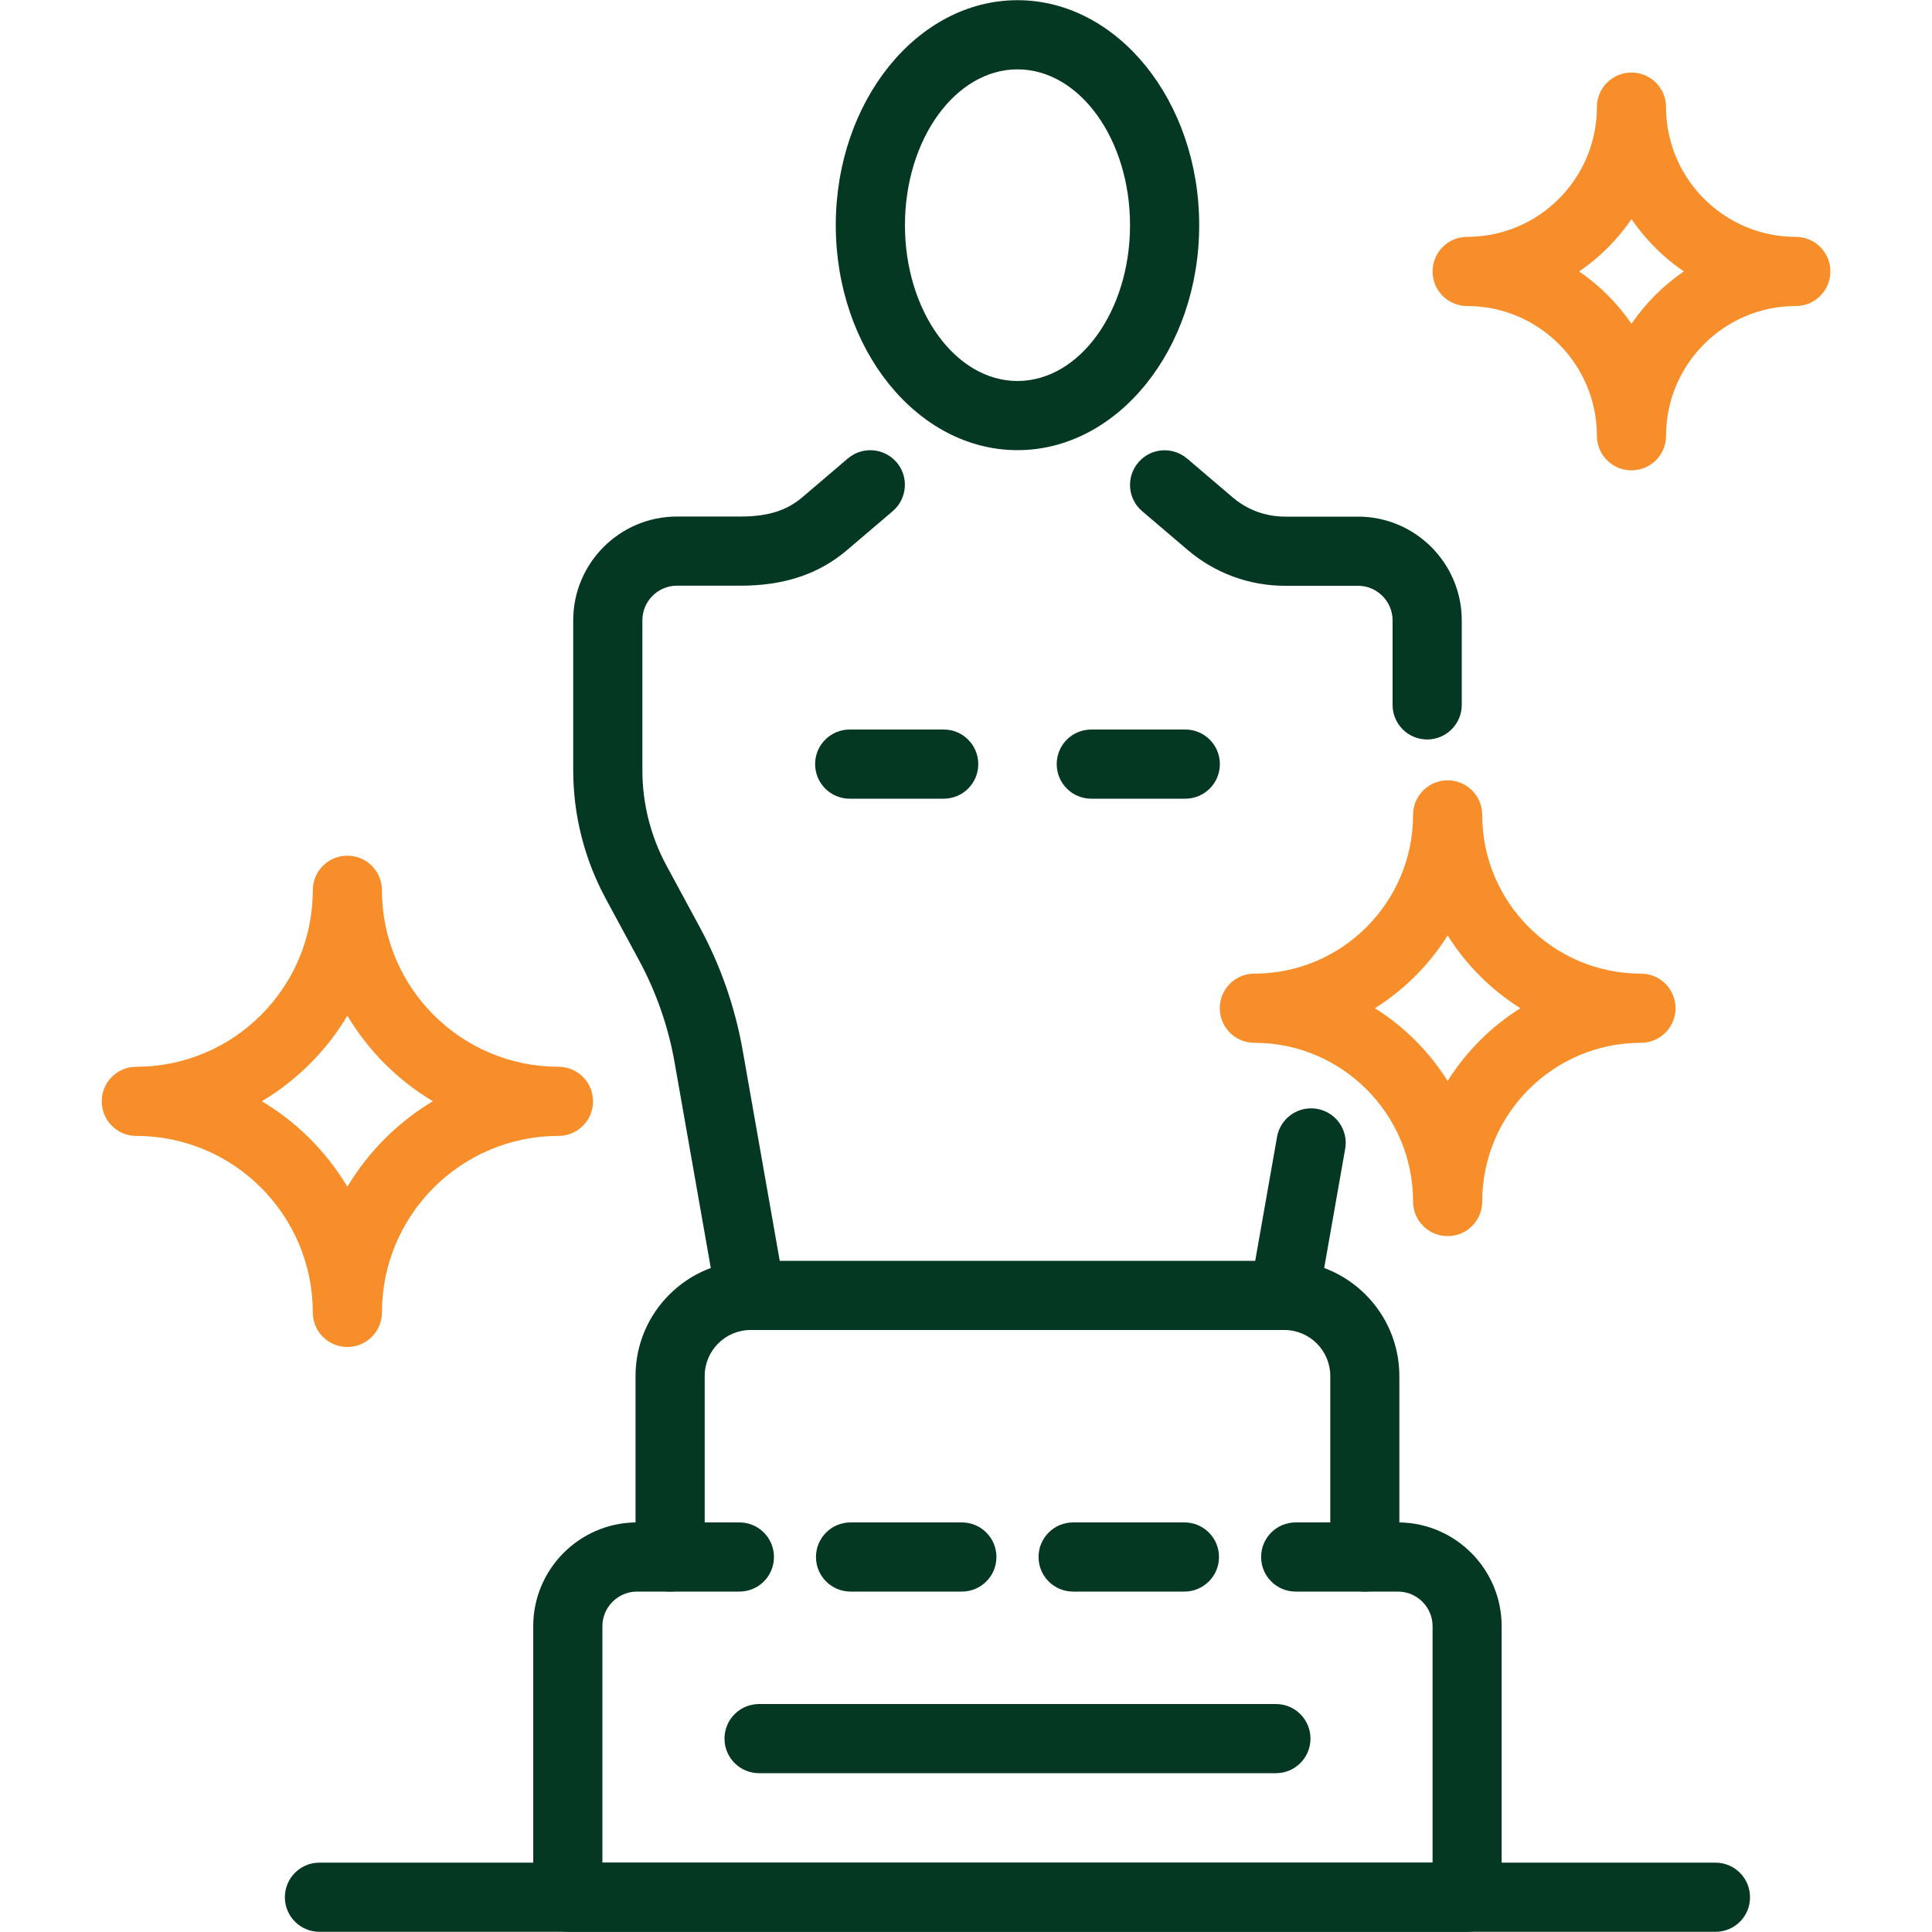 <?xml version="1.0" encoding="utf-8"?>
<!-- Generator: Adobe Illustrator 25.1.0, SVG Export Plug-In . SVG Version: 6.00 Build 0)  -->
<svg version="1.1" xmlns="http://www.w3.org/2000/svg" xmlns:xlink="http://www.w3.org/1999/xlink" x="0px" y="0px"
	 viewBox="0 0 200 200" style="enable-background:new 0 0 200 200;" xml:space="preserve">
<style type="text/css">
	.st0{display:none;}
	.st1{display:inline;}
	.st2{fill:#043822;}
	.st3{fill:#F78E2A;}
	.st4{display:inline;fill:#043822;}
</style>
<g id="warsztaty_i_wsparcie_spec" class="st0">
	<g class="st1">
		<path class="st2" d="M53.15,187.7H3.23c-1.78,0-3.23-1.45-3.23-3.23v-1.53c0-21.42,17.42-38.84,38.84-38.84
			c10.85,0,21.29,4.59,28.63,12.59c1.21,1.32,1.12,3.36-0.2,4.56c-1.32,1.21-3.36,1.12-4.56-0.2c-6.12-6.67-14.82-10.5-23.87-10.5
			c-17.28,0-31.44,13.61-32.33,30.67h46.64c1.78,0,3.23,1.45,3.23,3.23C56.38,186.25,54.93,187.7,53.15,187.7z"/>
		<path class="st2" d="M38.84,138.36c-11.1,0-20.12-9.03-20.12-20.12s9.03-20.12,20.12-20.12s20.12,9.03,20.12,20.12
			S49.93,138.36,38.84,138.36z M38.84,104.58c-7.53,0-13.66,6.13-13.66,13.66c0,7.53,6.13,13.66,13.66,13.66s13.66-6.13,13.66-13.66
			C52.5,110.71,46.37,104.58,38.84,104.58z"/>
		<path class="st2" d="M136.9,198.14H65.69c-1.78,0-3.23-1.45-3.23-3.23v-1.53c0-21.41,17.42-38.84,38.84-38.84
			s38.84,17.42,38.84,38.84v1.53C140.13,196.69,138.68,198.14,136.9,198.14z M68.96,191.68h64.66
			c-0.89-17.06-15.05-30.67-32.33-30.67S69.85,174.61,68.96,191.68z"/>
		<path class="st2" d="M196.77,187.7h-47.33c-1.78,0-3.23-1.45-3.23-3.23c0-1.78,1.45-3.23,3.23-3.23h44.06
			c-0.89-17.06-15.05-30.67-32.33-30.67c-9.05,0-17.75,3.83-23.87,10.5c-1.2,1.32-3.25,1.41-4.56,0.2c-1.32-1.21-1.4-3.25-0.2-4.56
			c7.34-8,17.78-12.59,28.63-12.59c21.42,0,38.84,17.42,38.84,38.84v1.53C200,186.25,198.55,187.7,196.77,187.7z"/>
		<path class="st2" d="M161.16,138.36c-11.1,0-20.12-9.03-20.12-20.12s9.03-20.12,20.12-20.12c11.1,0,20.12,9.03,20.12,20.12
			S172.26,138.36,161.16,138.36z M161.16,104.58c-7.53,0-13.66,6.13-13.66,13.66c0,7.53,6.13,13.66,13.66,13.66
			c7.53,0,13.66-6.13,13.66-13.66C174.82,110.71,168.7,104.58,161.16,104.58z"/>
		<path class="st2" d="M101.29,148.81c-11.1,0-20.13-9.03-20.13-20.12c0-11.1,9.03-20.12,20.13-20.12c11.1,0,20.12,9.03,20.12,20.12
			C121.42,139.78,112.39,148.81,101.29,148.81z M101.29,115.02c-7.53,0-13.66,6.13-13.66,13.66c0,7.53,6.13,13.66,13.66,13.66
			c7.53,0,13.66-6.13,13.66-13.66C114.95,121.15,108.83,115.02,101.29,115.02z"/>
		<path class="st3" d="M112.21,91.97H83.3c-1.78,0-3.23-1.45-3.23-3.23v-8.79c0-4.58-1.59-9.14-4.6-13.18
			c-4.34-5.83-6.2-13.05-5.23-20.33c1.65-12.39,11.88-22.39,24.3-23.8c7.91-0.9,15.83,1.61,21.71,6.88
			c5.89,5.27,9.27,12.82,9.27,20.71c0,5.95-1.86,11.62-5.39,16.41c-3.07,4.17-4.7,8.78-4.7,13.31v8.78
			C115.44,90.52,114,91.97,112.21,91.97z M86.53,85.5h22.46v-5.55c0-5.92,2.06-11.85,5.95-17.14c2.7-3.67,4.13-8.02,4.13-12.58
			c0-6.06-2.59-11.85-7.12-15.9c-4.58-4.1-10.52-5.98-16.68-5.27c-9.52,1.07-17.36,8.74-18.62,18.23c-0.75,5.6,0.68,11.14,4,15.61
			c3.85,5.16,5.88,11.06,5.88,17.04V85.5z"/>
		<path class="st3" d="M97.75,16.26c-1.78,0-3.23-1.45-3.23-3.23V6.75c0-1.78,1.45-3.23,3.23-3.23c1.78,0,3.23,1.45,3.23,3.23v6.28
			C100.99,14.81,99.54,16.26,97.75,16.26z"/>
		<path class="st3" d="M122.24,26.19c-0.83,0-1.65-0.32-2.28-0.95c-1.26-1.26-1.26-3.31,0-4.57l4.44-4.44
			c1.26-1.26,3.31-1.26,4.57,0c1.26,1.26,1.26,3.31,0,4.57l-4.44,4.44C123.89,25.88,123.06,26.19,122.24,26.19z"/>
		<path class="st3" d="M73.21,26.19c-0.83,0-1.65-0.32-2.28-0.95l-4.44-4.44c-1.26-1.26-1.26-3.31,0-4.57
			c1.26-1.26,3.31-1.26,4.57,0l4.44,4.44c1.26,1.26,1.26,3.31,0,4.57C74.87,25.88,74.04,26.19,73.21,26.19z"/>
		<path class="st3" d="M171.58,90.04h-20.79c-1.78,0-3.23-1.45-3.23-3.23v-6.32c0-3.09-1.08-6.18-3.13-8.93
			c-3.26-4.38-4.66-9.81-3.93-15.28c1.24-9.31,8.93-16.83,18.27-17.89c5.94-0.68,11.89,1.21,16.32,5.17
			c4.43,3.96,6.97,9.63,6.97,15.57c0,4.47-1.4,8.73-4.05,12.33c-2.09,2.85-3.2,5.97-3.2,9.03v6.32
			C174.81,88.59,173.36,90.04,171.58,90.04z M154.02,83.58h14.33v-3.08c0-4.45,1.54-8.9,4.46-12.86c1.83-2.48,2.79-5.42,2.79-8.5
			c0-4.1-1.75-8.02-4.81-10.75c-3.1-2.77-7.11-4.04-11.29-3.57c-6.44,0.73-11.73,5.91-12.59,12.32c-0.51,3.79,0.45,7.54,2.7,10.56
			c2.89,3.87,4.41,8.3,4.41,12.79V83.58z"/>
		<path class="st3" d="M161.18,35.6c-1.78,0-3.23-1.45-3.23-3.23v-4.51c0-1.78,1.45-3.23,3.23-3.23c1.78,0,3.23,1.45,3.23,3.23v4.51
			C164.41,34.16,162.97,35.6,161.18,35.6z"/>
		<path class="st3" d="M178.79,42.75c-0.83,0-1.65-0.32-2.28-0.95c-1.26-1.26-1.26-3.31,0-4.57l3.19-3.19
			c1.26-1.26,3.31-1.26,4.57,0c1.26,1.26,1.26,3.31,0,4.57l-3.19,3.19C180.44,42.43,179.61,42.75,178.79,42.75z"/>
		<path class="st3" d="M143.54,42.75c-0.83,0-1.65-0.32-2.28-0.95l-3.19-3.19c-1.26-1.26-1.26-3.31,0-4.57
			c1.26-1.26,3.31-1.26,4.57,0l3.19,3.19c1.26,1.26,1.26,3.31,0,4.57C145.19,42.43,144.36,42.75,143.54,42.75z"/>
		<path class="st3" d="M49.21,90.04H28.42c-1.78,0-3.23-1.45-3.23-3.23v-6.32c0-3.07-1.11-6.19-3.2-9.03
			c-2.65-3.6-4.05-7.86-4.05-12.33c0-5.94,2.54-11.61,6.97-15.57c4.43-3.96,10.38-5.85,16.32-5.17c9.34,1.05,17.03,8.58,18.27,17.89
			c0.73,5.47-0.67,10.9-3.93,15.28c-2.05,2.75-3.13,5.84-3.13,8.93v6.32C52.44,88.59,51,90.04,49.21,90.04z M31.65,83.58h14.33
			v-3.09c0-4.5,1.52-8.92,4.41-12.79c2.25-3.02,3.21-6.77,2.71-10.56c-0.86-6.41-6.15-11.6-12.59-12.32
			c-4.18-0.47-8.19,0.79-11.29,3.57c-3.06,2.73-4.81,6.65-4.81,10.75c0,3.08,0.96,6.02,2.79,8.5c2.92,3.96,4.46,8.41,4.46,12.86
			V83.58z"/>
		<path class="st3" d="M38.82,35.6c-1.78,0-3.23-1.45-3.23-3.23v-4.51c0-1.78,1.45-3.23,3.23-3.23c1.78,0,3.23,1.45,3.23,3.23v4.51
			C42.05,34.16,40.6,35.6,38.82,35.6z"/>
		<path class="st3" d="M21.21,42.75c-0.83,0-1.65-0.32-2.28-0.95l-3.19-3.19c-1.26-1.26-1.26-3.31,0-4.57
			c1.26-1.26,3.31-1.26,4.57,0l3.19,3.19c1.26,1.26,1.26,3.31,0,4.57C22.87,42.43,22.04,42.75,21.21,42.75z"/>
		<path class="st3" d="M56.46,42.75c-0.83,0-1.65-0.32-2.29-0.95c-1.26-1.26-1.26-3.31,0-4.57l3.19-3.19c1.26-1.26,3.31-1.26,4.57,0
			c1.26,1.26,1.26,3.31,0,4.57l-3.19,3.19C58.11,42.43,57.29,42.75,56.46,42.75z"/>
	</g>
</g>
<g id="niepełnosprawni" class="st0">
	<g class="st1">
		<path class="st2" d="M94.29,174.32c-26.83,0-48.65-21.83-48.65-48.66s21.83-48.65,48.65-48.65c26.83,0,48.66,21.83,48.66,48.65
			S121.12,174.32,94.29,174.32z M94.29,83.62c-23.18,0-42.04,18.86-42.04,42.04s18.86,42.04,42.04,42.04
			c23.18,0,42.04-18.86,42.04-42.04S117.47,83.62,94.29,83.62z"/>
		<path class="st3" d="M94.29,151.91c-14.47,0-26.25-11.78-26.25-26.25c0-1.83,1.48-3.31,3.31-3.31c1.83,0,3.31,1.48,3.31,3.31
			c0,10.83,8.81,19.64,19.64,19.64c10.83,0,19.64-8.81,19.64-19.64s-8.81-19.64-19.64-19.64c-1.83,0-3.31-1.48-3.31-3.31
			c0-1.83,1.48-3.31,3.31-3.31c14.47,0,26.25,11.78,26.25,26.25C120.54,140.14,108.76,151.91,94.29,151.91z"/>
		<path class="st2" d="M177.38,174.32c-8.65,0-15.69-7.04-15.69-15.69c0-8.65,7.04-15.69,15.69-15.69c8.65,0,15.69,7.04,15.69,15.69
			C193.07,167.28,186.03,174.32,177.38,174.32z M177.38,149.55c-5.01,0-9.08,4.07-9.08,9.08c0,5.01,4.07,9.08,9.08,9.08
			c5.01,0,9.08-4.07,9.08-9.08C186.45,153.63,182.38,149.55,177.38,149.55z"/>
		<path class="st2" d="M69.75,90.84c-1.5,0-2.85-1.02-3.21-2.54L53.86,35.29H34.99c-1.83,0-3.31-1.48-3.31-3.31
			c0-1.83,1.48-3.31,3.31-3.31h21.48c1.53,0,2.86,1.05,3.22,2.54l13.28,55.55c0.42,1.78-0.67,3.56-2.45,3.98
			C70.26,90.81,70,90.84,69.75,90.84z"/>
		<path class="st2" d="M28.23,42.05H9.53c-5.55,0-10.07-4.52-10.07-10.07c0-5.55,4.52-10.07,10.07-10.07h18.7
			c5.55,0,10.07,4.52,10.07,10.07C38.3,37.53,33.78,42.05,28.23,42.05z M9.53,28.53c-1.91,0-3.46,1.55-3.46,3.46
			c0,1.91,1.55,3.46,3.46,3.46h18.7c1.91,0,3.46-1.55,3.46-3.46c0-1.91-1.55-3.46-3.46-3.46H9.53z"/>
		<path class="st2" d="M94.29,83.62c-1.35,0-2.61-0.83-3.1-2.17l-9.01-24.52c-2.72-7.39-9.83-12.35-17.7-12.35h-5.78
			c-1.83,0-3.31-1.48-3.31-3.31s1.48-3.31,3.31-3.31h5.78c10.63,0,20.24,6.7,23.91,16.68l9.01,24.52c0.63,1.71-0.25,3.61-1.96,4.24
			C95.05,83.56,94.67,83.62,94.29,83.62z"/>
		<path class="st2" d="M165,130.96c-1.83,0-3.31-1.48-3.31-3.31V82.02c0-8-6.51-14.51-14.51-14.51H88.37
			c-1.83,0-3.31-1.48-3.31-3.31s1.48-3.31,3.31-3.31h58.81c11.65,0,21.12,9.48,21.12,21.12v45.64
			C168.3,129.48,166.82,130.96,165,130.96z"/>
		<path class="st2" d="M177.38,149.55c-1.83,0-3.31-1.48-3.31-3.31v-15.29h-34.43c-1.83,0-3.31-1.48-3.31-3.31s1.48-3.31,3.31-3.31
			h37.74c1.83,0,3.31,1.48,3.31,3.31v18.6C180.68,148.07,179.2,149.55,177.38,149.55z"/>
		<path class="st2" d="M142.59,99.23h-14.07c-1.83,0-3.31-1.48-3.31-3.31c0-1.83,1.48-3.31,3.31-3.31h14.07
			c1.83,0,3.31,1.48,3.31,3.31C145.9,97.75,144.42,99.23,142.59,99.23z"/>
		<path class="st2" d="M196.69,174.32H2.77c-1.83,0-3.31-1.48-3.31-3.31s1.48-3.31,3.31-3.31h193.92c1.83,0,3.31,1.48,3.31,3.31
			S198.52,174.32,196.69,174.32z"/>
	</g>
</g>
<g id="akcje_społeczne" class="st0">
	<g class="st1">
		<path class="st3" d="M107.75,67.93H90.3c-0.68,0-1.34-0.21-1.89-0.61C79.18,60.71,75.48,53.63,74,48.86
			c-0.49-1.4-0.82-2.98-0.95-4.58c-0.08-0.88-0.06-1.41-0.06-1.49c0-9.49,7.23-17.27,16.12-17.27c3.64,0,7.1,1.3,9.91,3.65
			c2.8-2.35,6.27-3.65,9.9-3.65c8.89,0,16.11,7.77,16.12,17.32c0,0,0.02,0.56-0.07,1.49c-0.11,1.54-0.44,3.12-0.97,4.63
			c-1.44,4.67-5.13,11.75-14.37,18.37C109.08,67.71,108.42,67.93,107.75,67.93z M91.36,61.44h15.33
			c7.16-5.37,10.03-10.83,11.16-14.51c0.38-1.09,0.59-2.12,0.67-3.16c0.04-0.48,0.05-0.74,0.05-0.81c0-6.09-4.32-10.96-9.64-10.96
			c-2.81,0-5.48,1.39-7.32,3.81c-0.61,0.81-1.57,1.28-2.58,1.28c-1.01,0-1.97-0.47-2.58-1.28C94.6,33.39,91.93,32,89.11,32
			c-5.32,0-9.64,4.87-9.64,10.85c0,0.13-0.01,0.4,0.04,0.84c0.08,1.11,0.3,2.14,0.65,3.13C81.34,50.62,84.2,56.07,91.36,61.44z"/>
		<path class="st2" d="M137.38,195.34H9.97c-1.79,0-3.24-1.45-3.24-3.24V64.68c0-1.79,1.45-3.24,3.24-3.24h127.42
			c1.79,0,3.24,1.45,3.24,3.24V192.1C140.63,193.89,139.17,195.34,137.38,195.34z M13.21,188.86h120.93V67.93H13.21V188.86z"/>
		<path class="st2" d="M170.71,195.34c-1.44,0-2.76-0.97-3.14-2.43L130.34,49c-0.45-1.74,0.59-3.5,2.33-3.95l11.71-3.03
			c9.63-2.49,19.51,3.32,22,12.95l29.82,115.24c2.49,9.64-3.32,19.51-12.95,22l-11.7,3.03
			C171.25,195.31,170.98,195.34,170.71,195.34z M137.43,50.51l35.62,137.63l8.56-2.21c6.17-1.6,9.9-7.92,8.3-14.1L160.09,56.6
			c-1.6-6.18-7.93-9.89-14.1-8.3L137.43,50.51z"/>
		<path class="st2" d="M155.51,136.58c-1.44,0-2.76-0.97-3.14-2.43l-6.83-26.38c-0.22-0.83-0.09-1.72,0.34-2.46
			c0.44-0.74,1.15-1.28,1.98-1.49l26.04-6.74c1.74-0.46,3.5,0.59,3.95,2.33l6.83,26.38c0.22,0.83,0.09,1.72-0.34,2.46
			c-0.44,0.74-1.15,1.28-1.98,1.49l-26.04,6.74C156.05,136.55,155.77,136.58,155.51,136.58z M152.63,109.28l5.2,20.1l19.76-5.11
			l-5.2-20.1L152.63,109.28z"/>
		<path class="st2" d="M196.76,195.34H3.24c-1.79,0-3.24-1.45-3.24-3.24c0-1.79,1.45-3.24,3.24-3.24h193.51
			c1.79,0,3.24,1.45,3.24,3.24C200,193.89,198.55,195.34,196.76,195.34z"/>
		<path class="st3" d="M85.48,45.18c-1.79,0-3.24-1.45-3.24-3.24c0-3.88,3.01-7.05,6.72-7.05c0.04,0,0.29,0.01,0.33,0.01
			c1.79,0.07,3.18,1.58,3.12,3.36c-0.07,1.79-1.59,3.18-3.36,3.12l0.12-3.24l-0.21,3.24c-0.04,0.02-0.23,0.2-0.23,0.56
			C88.72,43.73,87.27,45.18,85.48,45.18z"/>
		<path class="st3" d="M45.58,53.96c-0.48,0-0.97-0.11-1.41-0.32c-17.37-8.4-23.72-18.93-25.99-26.27c-0.54-1.55-0.9-3.28-1.04-5.04
			c-0.03-0.35-0.08-0.98-0.07-1.51c0-10.41,7.86-18.87,17.52-18.87c4.05,0,7.9,1.48,10.98,4.16c3.08-2.68,6.93-4.16,10.98-4.16
			c9.66,0,17.52,8.46,17.52,18.85c0,0,0.02,0.6-0.08,1.6c-0.12,1.67-0.47,3.37-1.04,5c-2.28,7.35-8.64,17.85-25.98,26.23
			C46.55,53.85,46.06,53.96,45.58,53.96z M23.56,20.95c0,0.12,0.01,0.4,0.05,0.83c0.09,1.26,0.34,2.43,0.73,3.55
			c1.54,4.97,6.29,14.11,21.24,21.76c14.97-7.65,19.71-16.8,21.21-21.66c0.43-1.22,0.67-2.39,0.76-3.58
			c0.05-0.56,0.06-0.86,0.06-0.94c0-6.92-4.96-12.48-11.04-12.48c-3.23,0-6.29,1.59-8.4,4.36c-1.23,1.61-3.94,1.61-5.16,0
			c-2.11-2.77-5.17-4.36-8.4-4.36c-6.09,0-11.04,5.56-11.04,12.38C23.56,20.86,23.56,20.91,23.56,20.95z"/>
		<path class="st3" d="M29.33,22.75c-1.79,0-3.24-1.45-3.24-3.24c0-4.29,3.32-7.78,7.39-7.78c0.07,0,0.38,0.01,0.45,0.01
			c1.79,0.11,3.15,1.65,3.04,3.44c-0.11,1.79-1.67,3.11-3.44,3.04l0.2-3.24l-0.24,3.24c-0.43,0-0.9,0.53-0.9,1.29
			C32.58,21.3,31.12,22.75,29.33,22.75z"/>
		<path class="st2" d="M85.35,115.84c-0.98,0-1.93-0.45-2.56-1.25c-0.68-0.88-1.2-1.84-1.54-2.87l-4.77-14.7
			c-0.62-1.89-2.31-2.04-2.81-2.04c-0.5,0-2.19,0.15-2.81,2.04l-4.78,14.7c-0.34,1.03-0.85,2-1.54,2.88
			c-0.85,1.09-2.3,1.52-3.61,1.07c-1.31-0.45-2.19-1.68-2.19-3.07V64.68c0-1.79,1.45-3.24,3.24-3.24h23.36
			c1.79,0,3.24,1.45,3.24,3.24v47.91c0,1.38-0.88,2.62-2.19,3.07C86.06,115.78,85.71,115.84,85.35,115.84z M65.24,67.93v25.75
			c1.58-3.19,4.76-5.19,8.43-5.19c3.68,0,6.86,1.99,8.44,5.19V67.93H65.24z"/>
		<path class="st2" d="M85.35,195.34H62c-1.79,0-3.24-1.45-3.24-3.24v-31.5c0-1.04,0.5-2.01,1.34-2.62l8.04-5.84
			c3.32-2.41,7.79-2.41,11.1,0l8.04,5.84c0.84,0.61,1.34,1.58,1.34,2.62v31.5C88.6,193.89,87.15,195.34,85.35,195.34z M65.24,188.86
			h16.87v-26.61l-6.7-4.87c-1.03-0.75-2.43-0.75-3.48,0l-6.7,4.87V188.86z"/>
		<path class="st3" d="M53.89,168.3c-1.93,0-3.86-0.61-5.55-1.84c-3.37-2.45-4.72-6.59-3.43-10.55l4.78-14.7
			c0.4-1.22-0.04-2.55-1.08-3.3l-12.5-9.08c-3.37-2.45-4.72-6.59-3.43-10.55c1.29-3.96,4.81-6.53,8.98-6.53h15.45
			c1.28,0,2.41-0.82,2.81-2.04l4.78-14.7c1.29-3.96,4.81-6.52,8.97-6.52c4.17,0,7.69,2.56,8.98,6.52l4.77,14.7
			c0.4,1.22,1.53,2.04,2.81,2.04h15.45c4.17,0,7.69,2.56,8.98,6.52c1.29,3.96-0.06,8.11-3.43,10.55l-12.5,9.08
			c-1.04,0.75-1.47,2.08-1.07,3.3l4.78,14.7c1.29,3.97-0.06,8.11-3.43,10.56c-3.37,2.45-7.73,2.45-11.09,0l-12.5-9.08
			c-1.04-0.76-2.43-0.76-3.48,0l-12.5,9.08C57.75,167.69,55.82,168.3,53.89,168.3z M41.66,118.23c-1.99,0-2.66,1.56-2.81,2.04
			c-0.15,0.48-0.54,2.13,1.07,3.3l12.5,9.08c3.32,2.41,4.7,6.65,3.43,10.55l-4.78,14.7c-0.62,1.9,0.67,3.01,1.07,3.3
			c0.41,0.29,1.86,1.16,3.47,0l12.5-9.09c3.32-2.41,7.78-2.41,11.1,0l12.5,9.08c1.61,1.17,3.07,0.29,3.47,0
			c0.41-0.3,1.69-1.41,1.07-3.31l-4.78-14.69c-1.27-3.9,0.11-8.14,3.43-10.55l12.51-9.09c1.61-1.17,1.23-2.82,1.07-3.3
			c-0.15-0.48-0.82-2.04-2.81-2.04H90.24c-4.1,0-7.71-2.62-8.98-6.52l-4.77-14.7c-0.62-1.89-2.31-2.04-2.81-2.04
			c-0.5,0-2.19,0.15-2.81,2.04l-4.78,14.7c-1.26,3.9-4.87,6.52-8.98,6.52H41.66z"/>
	</g>
</g>
<g id="stypendia_pomostowe" class="st0">
	<g class="st1">
		<path class="st3" d="M71.15,168.14c-7.7,0-13.97-6.27-13.97-13.97c0-1.86,1.51-3.36,3.36-3.36s3.36,1.51,3.36,3.36
			c0,3.99,3.25,7.24,7.24,7.24c3.99,0,7.24-3.25,7.24-7.24c0-3.99-3.25-7.24-7.24-7.24c-7.7,0-13.97-6.27-13.97-13.97
			c0-7.7,6.27-13.97,13.97-13.97c7.7,0,13.97,6.27,13.97,13.97c0,1.86-1.51,3.36-3.36,3.36c-1.86,0-3.36-1.51-3.36-3.36
			c0-3.99-3.25-7.24-7.24-7.24c-3.99,0-7.24,3.25-7.24,7.24c0,3.99,3.25,7.24,7.24,7.24c7.7,0,13.97,6.27,13.97,13.97
			C85.12,161.87,78.85,168.14,71.15,168.14z"/>
		<path class="st2" d="M71.15,200c-31.12,0-56.44-25.32-56.44-56.44c0-31.12,25.32-56.44,56.44-56.44
			c31.12,0,56.44,25.32,56.44,56.44C127.59,174.68,102.27,200,71.15,200z M71.15,93.85c-27.41,0-49.71,22.3-49.71,49.71
			s22.3,49.71,49.71,49.71c27.41,0,49.71-22.3,49.71-49.71S98.56,93.85,71.15,93.85z"/>
		<path class="st3" d="M71.15,186.01c-23.41,0-42.45-19.04-42.45-42.45c0-23.41,19.04-42.45,42.45-42.45
			c23.41,0,42.45,19.04,42.45,42.45C113.6,166.97,94.55,186.01,71.15,186.01z M71.15,107.84c-19.7,0-35.72,16.02-35.72,35.72
			c0,19.7,16.03,35.72,35.72,35.72c19.7,0,35.72-16.02,35.72-35.72C106.87,123.86,90.84,107.84,71.15,107.84z"/>
		<path class="st3" d="M71.15,125.71c-1.86,0-3.36-1.51-3.36-3.36v-4.51c0-1.86,1.51-3.36,3.36-3.36c1.86,0,3.36,1.51,3.36,3.36
			v4.51C74.51,124.2,73,125.71,71.15,125.71z"/>
		<path class="st3" d="M71.15,172.65c-1.86,0-3.36-1.51-3.36-3.36v-4.51c0-1.86,1.51-3.36,3.36-3.36c1.86,0,3.36,1.51,3.36,3.36
			v4.51C74.51,171.14,73,172.65,71.15,172.65z"/>
		<path class="st2" d="M180.16,200H6.06c-1.86,0-3.36-1.51-3.36-3.36c0-1.86,1.51-3.36,3.36-3.36h174.1c2.26,0,4.09-1.84,4.09-4.09
			v-12.69c0-2.26-1.84-4.09-4.09-4.09h-7.46c-1.86,0-3.36-1.51-3.36-3.36c0-1.86,1.51-3.36,3.36-3.36c2.26,0,4.09-1.84,4.09-4.09
			v-12.7c0-2.26-1.84-4.09-4.09-4.09c-1.86,0-3.36-1.51-3.36-3.36c0-1.86,1.51-3.36,3.36-3.36h7.46c2.26,0,4.09-1.84,4.09-4.09
			v-12.69c0-2.26-1.84-4.09-4.09-4.09c-1.86,0-3.36-1.51-3.36-3.36s1.51-3.36,3.36-3.36h7.46c2.26,0,4.09-1.84,4.09-4.09V93.65
			c0-2.26-1.84-4.09-4.09-4.09h-7.46c-1.86,0-3.36-1.51-3.36-3.36s1.51-3.36,3.36-3.36c2.26,0,4.09-1.84,4.09-4.09v-12.7
			c0-2.26-1.84-4.09-4.09-4.09h-7.46c-1.86,0-3.36-1.51-3.36-3.36c0-1.86,1.51-3.36,3.36-3.36c2.26,0,4.09-1.84,4.09-4.09V38.43
			c0-2.26-1.84-4.09-4.09-4.09c-1.86,0-3.36-1.51-3.36-3.36c0-1.86,1.51-3.36,3.36-3.36h7.46c2.26,0,4.09-1.84,4.09-4.09V10.82
			c0-2.26-1.84-4.09-4.09-4.09H93.92c-2.26,0-4.09,1.84-4.09,4.09v12.69c0,2.26,1.84,4.09,4.09,4.09c1.86,0,3.36,1.51,3.36,3.36
			c0,1.86-1.51,3.36-3.36,3.36h-7.46c-2.26,0-4.09,1.84-4.09,4.09v12.69c0,2.26,1.84,4.09,4.09,4.09h7.46
			c1.86,0,3.36,1.51,3.36,3.36c0,1.86-1.51,3.36-3.36,3.36c-2.26,0-4.09,1.84-4.09,4.09v9.76c0,1.86-1.51,3.36-3.36,3.36
			c-1.86,0-3.36-1.51-3.36-3.36v-9.76c0-1.55,0.33-3.03,0.92-4.37c-4.79-1.11-8.38-5.42-8.38-10.54V38.43
			c0-5.13,3.59-9.43,8.38-10.54c-0.59-1.34-0.92-2.82-0.92-4.37V10.82C83.1,4.85,87.96,0,93.92,0h86.23
			c5.97,0,10.82,4.85,10.82,10.82v12.69c0,5.13-3.59,9.43-8.38,10.54c0.59,1.34,0.92,2.82,0.92,4.37v12.69
			c0,1.55-0.33,3.03-0.92,4.37c4.79,1.11,8.38,5.42,8.38,10.54v12.7c0,1.55-0.33,3.03-0.92,4.37c4.79,1.11,8.38,5.42,8.38,10.54
			v12.69c0,5.13-3.59,9.43-8.38,10.54c0.59,1.34,0.92,2.82,0.92,4.37v12.69c0,5.13-3.59,9.43-8.38,10.54
			c0.59,1.34,0.92,2.82,0.92,4.37v12.7c0,1.55-0.33,3.03-0.92,4.37c4.79,1.11,8.38,5.42,8.38,10.54v12.69
			C190.98,195.15,186.12,200,180.16,200z"/>
		<path class="st2" d="M151.26,34.34H93.92c-1.86,0-3.36-1.51-3.36-3.36c0-1.86,1.51-3.36,3.36-3.36h57.33
			c1.86,0,3.36,1.51,3.36,3.36C154.62,32.83,153.12,34.34,151.26,34.34z"/>
		<path class="st2" d="M172.7,61.95h-60.6c-1.86,0-3.36-1.51-3.36-3.36c0-1.86,1.51-3.36,3.36-3.36h60.6c1.86,0,3.36,1.51,3.36,3.36
			C176.06,60.44,174.56,61.95,172.7,61.95z"/>
		<path class="st2" d="M160.58,89.56h-51.74c-1.86,0-3.36-1.51-3.36-3.36s1.51-3.36,3.36-3.36h51.74c1.86,0,3.36,1.51,3.36,3.36
			S162.44,89.56,160.58,89.56z"/>
		<path class="st2" d="M180.16,117.17h-47.78c-1.86,0-3.36-1.51-3.36-3.36s1.51-3.36,3.36-3.36h47.78c1.86,0,3.36,1.51,3.36,3.36
			S182.02,117.17,180.16,117.17z"/>
		<path class="st2" d="M150.79,144.78h-26.57c-1.86,0-3.36-1.51-3.36-3.36c0-1.86,1.51-3.36,3.36-3.36h26.57
			c1.86,0,3.36,1.51,3.36,3.36C154.16,143.27,152.65,144.78,150.79,144.78z"/>
		<path class="st2" d="M172.7,172.39h-35.19c-1.86,0-3.36-1.51-3.36-3.36c0-1.86,1.51-3.36,3.36-3.36h35.19
			c1.86,0,3.36,1.51,3.36,3.36C176.06,170.88,174.56,172.39,172.7,172.39z"/>
	</g>
</g>
<g id="przedsiębiorstwo_społeczne" class="st0">
	<g class="st1">
		<path class="st2" d="M132.16,80.6c-0.17,0-0.34-0.01-0.51-0.04L47.64,68.51c-1.76-0.25-3.07-1.76-3.07-3.54V45.18
			c0-1.98,1.6-3.58,3.58-3.58h7.96c1.73-11.32,11.53-20.03,23.33-20.03h70.92c1.42,0,2.7,0.84,3.27,2.13
			c0.57,1.29,0.33,2.8-0.62,3.85l-17.27,19v30.47c0,1.04-0.45,2.02-1.23,2.7C133.85,80.3,133.01,80.6,132.16,80.6z M51.72,61.87
			l76.86,11.03V45.18c0-0.89,0.33-1.75,0.93-2.41l12.76-14.04H79.44c-9.07,0-16.45,7.38-16.45,16.45c0,1.98-1.6,3.58-3.58,3.58
			h-7.69V61.87z"/>
		<path class="st2" d="M24.93,107.07c-1.01,0-2.02-0.43-2.72-1.26l-8.05-9.46C5.2,85.83,0.27,72.42,0.27,58.61
			c0-1.04,0.45-2.02,1.23-2.7c0.78-0.68,1.82-0.99,2.85-0.84l159.32,22.87c0.95,0.14,1.8,0.64,2.36,1.41l6.82,9.2h12
			c1.13,0,2.19,0.53,2.87,1.44c0.67,0.91,0.88,2.08,0.56,3.16l-3.19,10.64c-0.57,1.89-2.55,2.97-4.45,2.4
			c-1.89-0.57-2.97-2.56-2.4-4.46l1.81-6.04h-8.99c-1.13,0-2.2-0.54-2.87-1.45l-7-9.45L7.59,62.76
			c0.87,10.63,5.06,20.79,12.01,28.96l8.05,9.46c1.28,1.5,1.1,3.76-0.41,5.04C26.58,106.79,25.75,107.07,24.93,107.07z"/>
		<path class="st2" d="M119.56,48.76H59.41c-1.98,0-3.58-1.6-3.58-3.58s1.6-3.58,3.58-3.58h60.14c1.98,0,3.58,1.6,3.58,3.58
			S121.53,48.76,119.56,48.76z"/>
		<path class="st3" d="M66.16,59.24h-4.77c-1.98,0-3.58-1.6-3.58-3.58s1.6-3.58,3.58-3.58h4.77c1.98,0,3.58,1.6,3.58,3.58
			S68.13,59.24,66.16,59.24z"/>
		<path class="st3" d="M83.3,59.24h-4.77c-1.98,0-3.58-1.6-3.58-3.58s1.6-3.58,3.58-3.58h4.77c1.98,0,3.58,1.6,3.58,3.58
			S85.27,59.24,83.3,59.24z"/>
		<path class="st3" d="M100.44,59.24h-4.77c-1.98,0-3.58-1.6-3.58-3.58s1.6-3.58,3.58-3.58h4.77c1.98,0,3.58,1.6,3.58,3.58
			S102.41,59.24,100.44,59.24z"/>
		<path class="st3" d="M117.58,59.24h-4.77c-1.98,0-3.58-1.6-3.58-3.58s1.6-3.58,3.58-3.58h4.77c1.98,0,3.58,1.6,3.58,3.58
			S119.55,59.24,117.58,59.24z"/>
		<path class="st2" d="M147.58,99.28c-0.18,0-0.37-0.01-0.56-0.04L5.37,77.05c-1.95-0.31-3.29-2.14-2.98-4.09
			c0.3-1.95,2.13-3.29,4.09-2.98l141.65,22.18c1.95,0.31,3.29,2.14,2.98,4.09C150.83,98.02,149.31,99.28,147.58,99.28z"/>
		<path class="st2" d="M196.7,124.87c-1.26,0-2.49-0.67-3.14-1.86c-1.87-3.41-6.04-5.61-10.61-5.61c-4.58,0-8.74,2.2-10.61,5.61
			c-0.63,1.14-1.83,1.85-3.14,1.85s-2.51-0.71-3.14-1.85c-1.87-3.41-6.03-5.61-10.61-5.61c-4.58,0-8.74,2.2-10.61,5.61
			c-0.63,1.14-1.83,1.85-3.14,1.85c-1.31,0-2.51-0.71-3.13-1.85c-1.87-3.41-6.04-5.61-10.61-5.61c-4.58,0-8.74,2.2-10.61,5.61
			c-0.63,1.14-1.83,1.85-3.13,1.85s-2.51-0.71-3.14-1.85c-1.87-3.41-6.03-5.61-10.61-5.61c-4.58,0-8.74,2.2-10.61,5.61
			c-0.63,1.14-1.83,1.85-3.14,1.85c-1.31,0-2.51-0.71-3.14-1.85c-1.87-3.41-6.04-5.61-10.61-5.61c-4.58,0-8.74,2.2-10.61,5.61
			c-0.63,1.14-1.83,1.85-3.14,1.85s-2.51-0.71-3.13-1.85c-1.87-3.41-6.04-5.61-10.61-5.61c-4.58,0-8.74,2.2-10.61,5.61
			c-0.63,1.14-1.83,1.85-3.14,1.85s-2.51-0.71-3.14-1.85c-1.87-3.41-6.03-5.61-10.61-5.61c-4.61,0-8.79,2.2-10.65,5.6
			c-0.95,1.73-3.12,2.37-4.86,1.42c-1.73-0.95-2.37-3.12-1.42-4.86c3.1-5.66,9.74-9.32,16.93-9.32c5.35,0,10.27,1.94,13.75,5.26
			c3.48-3.32,8.4-5.26,13.75-5.26s10.27,1.94,13.75,5.26c3.48-3.32,8.4-5.26,13.75-5.26c5.35,0,10.27,1.94,13.75,5.26
			c3.48-3.32,8.4-5.26,13.75-5.26s10.27,1.94,13.75,5.26c3.48-3.32,8.4-5.26,13.75-5.26c5.35,0,10.27,1.94,13.75,5.26
			c3.48-3.32,8.4-5.26,13.75-5.26c5.35,0,10.27,1.94,13.75,5.26c3.48-3.32,8.4-5.26,13.75-5.26c7.26,0,13.73,3.57,16.88,9.32
			c0.95,1.73,0.32,3.91-1.41,4.86C197.87,124.72,197.28,124.87,196.7,124.87z"/>
		<path class="st3" d="M196.7,144.6c-1.26,0-2.49-0.67-3.14-1.86c-1.87-3.41-6.04-5.61-10.61-5.61s-8.74,2.2-10.61,5.61
			c-0.63,1.14-1.83,1.85-3.14,1.85s-2.51-0.71-3.14-1.85c-1.87-3.41-6.03-5.61-10.61-5.61c-4.58,0-8.74,2.2-10.61,5.61
			c-0.63,1.14-1.83,1.85-3.14,1.85c-1.31,0-2.51-0.71-3.13-1.85c-1.87-3.41-6.04-5.61-10.61-5.61c-4.58,0-8.74,2.2-10.61,5.61
			c-0.63,1.14-1.83,1.85-3.13,1.85s-2.51-0.71-3.14-1.85c-1.87-3.41-6.03-5.61-10.61-5.61c-4.58,0-8.74,2.2-10.61,5.61
			c-0.63,1.14-1.83,1.85-3.14,1.85c-1.31,0-2.51-0.71-3.14-1.85c-1.87-3.41-6.04-5.61-10.61-5.61c-4.58,0-8.74,2.2-10.61,5.61
			c-0.63,1.14-1.83,1.85-3.14,1.85s-2.51-0.71-3.13-1.85c-1.87-3.41-6.04-5.61-10.61-5.61s-8.74,2.2-10.61,5.61
			c-0.63,1.14-1.83,1.85-3.14,1.85s-2.51-0.71-3.14-1.85c-1.87-3.41-6.03-5.61-10.61-5.61c-4.61,0-8.79,2.2-10.65,5.6
			c-0.95,1.73-3.12,2.37-4.86,1.42c-1.73-0.95-2.37-3.12-1.42-4.86c3.1-5.66,9.74-9.32,16.93-9.32c5.35,0,10.27,1.94,13.75,5.26
			c3.48-3.32,8.4-5.26,13.75-5.26s10.27,1.94,13.75,5.26c3.48-3.32,8.4-5.26,13.75-5.26c5.35,0,10.27,1.94,13.75,5.26
			c3.48-3.32,8.4-5.26,13.75-5.26s10.27,1.94,13.75,5.26c3.48-3.32,8.4-5.26,13.75-5.26c5.35,0,10.27,1.94,13.75,5.26
			c3.48-3.32,8.4-5.26,13.75-5.26c5.35,0,10.27,1.94,13.75,5.26c3.48-3.32,8.4-5.26,13.75-5.26c7.26,0,13.73,3.57,16.88,9.32
			c0.95,1.73,0.32,3.91-1.41,4.86C197.87,144.45,197.28,144.6,196.7,144.6z"/>
		<path class="st2" d="M196.7,164.33c-1.26,0-2.49-0.67-3.14-1.86c-1.87-3.41-6.04-5.61-10.61-5.61s-8.74,2.2-10.61,5.61
			c-0.63,1.14-1.83,1.86-3.14,1.86s-2.51-0.71-3.14-1.86c-1.87-3.41-6.03-5.61-10.61-5.61c-4.58,0-8.74,2.2-10.61,5.61
			c-0.63,1.14-1.83,1.86-3.14,1.86c-1.31,0-2.51-0.71-3.13-1.86c-1.87-3.41-6.04-5.61-10.61-5.61c-4.58,0-8.74,2.2-10.61,5.61
			c-0.63,1.14-1.83,1.86-3.13,1.86s-2.51-0.71-3.14-1.86c-1.87-3.41-6.03-5.61-10.61-5.61c-4.58,0-8.74,2.2-10.61,5.61
			c-0.63,1.14-1.83,1.86-3.14,1.86c-1.31,0-2.51-0.71-3.14-1.86c-1.87-3.41-6.04-5.61-10.61-5.61c-4.58,0-8.74,2.2-10.61,5.61
			c-0.63,1.14-1.83,1.86-3.14,1.86s-2.51-0.71-3.13-1.86c-1.87-3.41-6.04-5.61-10.61-5.61s-8.74,2.2-10.61,5.61
			c-0.63,1.14-1.83,1.86-3.14,1.86s-2.51-0.71-3.14-1.86c-1.87-3.41-6.03-5.61-10.61-5.61c-4.61,0-8.79,2.2-10.65,5.6
			c-0.95,1.73-3.12,2.37-4.86,1.42c-1.73-0.95-2.37-3.12-1.42-4.86c3.1-5.66,9.74-9.32,16.93-9.32c5.35,0,10.27,1.94,13.75,5.26
			c3.48-3.32,8.4-5.26,13.75-5.26s10.27,1.94,13.75,5.26c3.48-3.32,8.4-5.26,13.75-5.26c5.35,0,10.27,1.94,13.75,5.26
			c3.48-3.32,8.4-5.26,13.75-5.26s10.27,1.94,13.75,5.26c3.48-3.32,8.4-5.26,13.75-5.26c5.35,0,10.27,1.94,13.75,5.26
			c3.48-3.32,8.4-5.26,13.75-5.26c5.35,0,10.27,1.94,13.75,5.26c3.48-3.32,8.4-5.26,13.75-5.26c7.26,0,13.73,3.57,16.88,9.32
			c0.95,1.73,0.32,3.91-1.41,4.86C197.87,164.18,197.28,164.33,196.7,164.33z"/>
	</g>
</g>
<g id="dzieci_i_młodzież" class="st0">
	<g class="st1">
		<path class="st2" d="M127.06,45.07c-10.36,0-18.79-8.83-18.79-19.68c0-10.86,8.43-19.68,18.79-19.68
			c10.36,0,18.79,8.83,18.79,19.68C145.85,36.24,137.42,45.07,127.06,45.07z M127.06,12.21c-6.77,0-12.28,5.91-12.28,13.17
			c0,7.26,5.51,13.17,12.28,13.17c6.77,0,12.28-5.91,12.28-13.17C139.34,18.12,133.83,12.21,127.06,12.21z"/>
		<path class="st2" d="M127.06,183.18c-1.8,0-3.26-1.46-3.26-3.26v-57.33c0-1.8,1.46-3.26,3.26-3.26c1.8,0,3.26,1.46,3.26,3.26
			v57.33C130.31,181.72,128.86,183.18,127.06,183.18z"/>
		<path class="st2" d="M72.98,45.07c-10.36,0-18.79-8.83-18.79-19.68c0-10.86,8.43-19.68,18.79-19.68s18.79,8.83,18.79,19.68
			C91.77,36.24,83.34,45.07,72.98,45.07z M72.98,12.21c-6.77,0-12.28,5.91-12.28,13.17c0,7.26,5.51,13.17,12.28,13.17
			s12.28-5.91,12.28-13.17C85.26,18.12,79.75,12.21,72.98,12.21z"/>
		<path class="st2" d="M72.98,183.18c-1.8,0-3.26-1.46-3.26-3.26v-57.33c0-1.8,1.46-3.26,3.26-3.26s3.26,1.46,3.26,3.26v57.33
			C76.23,181.72,74.78,183.18,72.98,183.18z"/>
		<path class="st2" d="M144.41,183.18H109.7c-1.8,0-3.26-1.46-3.26-3.26V83.29c0-3.54-2.88-6.43-6.43-6.43
			c-3.55,0-6.43,2.88-6.43,6.43v96.63c0,1.8-1.46,3.26-3.26,3.26H55.62c-1.8,0-3.26-1.46-3.26-3.26V76.34
			C27.1,71.46,9.72,55.91,1.74,42.65c-1.81-3.01-2.23-6.66-1.15-10c1.09-3.35,3.61-6.08,6.92-7.49c4.47-1.9,9.74-0.77,13.43,2.89
			C36.99,43.97,53.26,50.4,56.18,51.47h87.68c2.93-1.07,19.42-7.59,35.58-23.75c2.43-2.43,5.79-3.67,9.28-3.44
			c3.53,0.25,6.8,2.03,8.95,4.9c2.92,3.88,3.13,9.39,0.5,13.7c-8.01,13.17-25.38,28.61-50.49,33.46v103.58
			C147.67,181.72,146.21,183.18,144.41,183.18z M112.96,176.67h28.2V73.61c0-1.6,1.16-2.97,2.75-3.22
			c24.39-3.87,41.15-18.5,48.69-30.9c1.25-2.06,1.2-4.63-0.14-6.4c-1.04-1.38-2.53-2.2-4.2-2.32c-1.6-0.11-3.12,0.45-4.21,1.55
			c-18.89,18.9-37.82,25.24-38.61,25.5c-0.33,0.11-0.67,0.16-1.01,0.16H55.62c-0.34,0-0.69-0.05-1.01-0.16
			c-0.79-0.26-19.48-6.51-38.26-25.15c-1.77-1.75-4.3-2.36-6.29-1.52c-1.6,0.68-2.76,1.92-3.27,3.5c-0.5,1.55-0.31,3.24,0.53,4.63
			c7.51,12.48,24.27,27.2,48.81,31.1c1.58,0.25,2.75,1.61,2.75,3.22v103.06h28.2V83.29c0-7.13,5.81-12.94,12.94-12.94
			c7.13,0,12.94,5.81,12.94,12.94V176.67z"/>
		<path class="st2" d="M91.51,82.01c-0.2,0-0.4-0.02-0.6-0.06c-1.77-0.33-2.93-2.03-2.6-3.8c3.7-19.72,19.1-26.18,19.75-26.44
			c1.67-0.68,3.57,0.13,4.24,1.79c0.67,1.66-0.12,3.55-1.78,4.24c-0.52,0.22-12.79,5.5-15.81,21.62
			C94.41,80.92,93.04,82.01,91.51,82.01z"/>
		<path class="st2" d="M173.16,183.18H26.88c-1.8,0-3.26-1.46-3.26-3.26s1.46-3.26,3.26-3.26h146.28c1.8,0,3.26,1.46,3.26,3.26
			S174.96,183.18,173.16,183.18z"/>
	</g>
</g>
<g id="inicjatywy_oddolne" class="st0">
	<g class="st1">
		<path class="st2" d="M13.33,193.11H8.1c-1.63,0-2.96,1.33-2.96,2.96s1.33,2.96,2.96,2.96h5.22c1.63,0,2.96-1.33,2.96-2.96
			S14.96,193.11,13.33,193.11z"/>
		<path class="st2" d="M193.82,193.11h-1.14c0.4-1.78,0.6-3.6,0.6-5.45c0-10.74-6.77-20.03-16.36-23.66v-18.62v-5.22
			c0-1.63-1.33-2.96-2.96-2.96s-2.96,1.33-2.96,2.96v5.22v17.17c-0.15-0.02-0.3-0.04-0.45-0.06c-0.09-3.01-0.92-5.83-2.32-8.3
			c-0.07-0.12-0.15-0.23-0.22-0.35c-0.22-0.37-0.44-0.73-0.68-1.08c-0.19-0.28-0.41-0.54-0.62-0.8c-0.14-0.18-0.27-0.36-0.41-0.54
			c-0.32-0.37-0.65-0.72-1-1.07c-0.05-0.05-0.1-0.11-0.15-0.16c-0.38-0.37-0.79-0.73-1.2-1.07c-0.02-0.02-0.04-0.04-0.06-0.05
			c-2.16-1.74-4.73-2.98-7.53-3.57c-0.05-0.01-0.09-0.03-0.14-0.04c-0.55-0.11-1.1-0.19-1.66-0.25c-0.03,0-0.06-0.01-0.08-0.01
			c-0.59-0.06-1.19-0.09-1.8-0.09c-0.84,0-1.67,0.08-2.48,0.19c-0.23,0.03-0.46,0.05-0.69,0.09c-0.23,0.04-0.45,0.1-0.67,0.15
			c-0.29,0.06-0.58,0.12-0.86,0.2c-0.43,0.12-0.85,0.26-1.27,0.41c-0.07,0.02-0.14,0.04-0.21,0.07c-0.24,0.09-0.48,0.2-0.72,0.3
			c-0.23,0.1-0.47,0.19-0.7,0.3c-0.27,0.13-0.53,0.27-0.79,0.41c-0.19,0.1-0.39,0.19-0.57,0.3c-0.35,0.2-0.68,0.42-1.01,0.65
			c-0.09,0.06-0.19,0.12-0.28,0.18c-0.26,0.18-0.5,0.38-0.75,0.57c-0.15,0.12-0.32,0.23-0.47,0.36c-0.13,0.11-0.24,0.22-0.36,0.33
			c-0.64,0.57-1.25,1.17-1.8,1.82c-0.03,0.04-0.06,0.08-0.09,0.11c-1.93,2.32-3.3,5.13-3.87,8.25c-0.04,0-0.09,0-0.13,0
			c-6.17-0.3-12.01,1.81-16.57,5.97c-4.81,4.39-7.58,10.66-7.58,17.19c0,0.06,0.01,0.12,0.01,0.19c0,0.09-0.01,0.17,0,0.26
			c0.01,0.5,0.04,0.99,0.08,1.49c0.01,0.1,0.02,0.21,0.03,0.31c0.06,0.56,0.13,1.13,0.23,1.69c0.01,0.06,0.02,0.13,0.03,0.19
			c0.1,0.58,0.24,1.15,0.39,1.71c0.04,0.14,0.08,0.29,0.12,0.43c0.16,0.55,0.33,1.09,0.52,1.63c0.04,0.11,0.09,0.22,0.13,0.33
			c0.18,0.47,0.37,0.93,0.58,1.38c0.06,0.13,0.11,0.26,0.17,0.38c0.02,0.05,0.04,0.1,0.06,0.14H85.3c0.4-0.4,0.78-0.82,1.14-1.26
			c0.16-0.19,0.31-0.4,0.46-0.59c0.2-0.26,0.4-0.52,0.59-0.79c0.17-0.24,0.33-0.49,0.49-0.75c0.15-0.24,0.3-0.48,0.44-0.73
			c0.16-0.27,0.31-0.54,0.45-0.82c0.13-0.25,0.25-0.51,0.37-0.77c0.13-0.27,0.26-0.54,0.37-0.82c0.16-0.38,0.29-0.77,0.43-1.16
			c0.09-0.28,0.18-0.55,0.26-0.84c0.13-0.44,0.25-0.89,0.35-1.35c0.04-0.2,0.07-0.4,0.11-0.59c0.05-0.26,0.11-0.51,0.14-0.78
			c0.04-0.01,0.07-0.02,0.11-0.02c0.11-0.02,0.21-0.05,0.31-0.07c0.14-0.03,0.27-0.07,0.41-0.11c0.11-0.03,0.21-0.07,0.32-0.1
			c0.13-0.04,0.25-0.09,0.37-0.14c0.11-0.04,0.21-0.09,0.32-0.13c0.11-0.05,0.23-0.11,0.34-0.16c0.11-0.05,0.22-0.11,0.32-0.17
			c0.1-0.06,0.19-0.12,0.29-0.18c0.11-0.07,0.22-0.14,0.33-0.21c0.08-0.05,0.15-0.11,0.22-0.17c0.12-0.09,0.24-0.18,0.35-0.27
			c0,0,0.01-0.01,0.01-0.01c0.48-0.4,0.9-0.86,1.27-1.37c0.04-0.05,0.07-0.1,0.11-0.14c0.09-0.13,0.18-0.27,0.26-0.41
			c0.04-0.07,0.08-0.13,0.12-0.2c0.08-0.13,0.15-0.27,0.21-0.4c0.04-0.08,0.08-0.16,0.12-0.25c0.06-0.13,0.12-0.26,0.17-0.4
			c0.04-0.1,0.07-0.19,0.11-0.29c0.04-0.13,0.09-0.25,0.12-0.38c0.03-0.12,0.06-0.23,0.09-0.35c0.03-0.12,0.06-0.23,0.08-0.35
			c0.03-0.15,0.05-0.3,0.07-0.44c0.01-0.1,0.03-0.19,0.04-0.29c0.02-0.25,0.04-0.5,0.04-0.76v-1.33h0.29c0.82,0,1.6-0.12,2.34-0.36
			c3.21-1,5.55-4,5.55-7.54v0v-1.68c6.35-1.43,11.12-7.11,11.12-13.89c0-5.61-3.27-10.46-8-12.78h43.87c1.63,0,2.96-1.33,2.96-2.96
			V89.21c0-1.63-1.33-2.96-2.96-2.96h-29.31c0.04-0.1,0.08-0.2,0.12-0.29c0.24-0.57,0.48-1.15,0.71-1.73
			c0.22-0.57,0.43-1.14,0.63-1.71c0.15-0.42,0.29-0.83,0.43-1.25c0.23-0.69,0.44-1.38,0.65-2.08c0.07-0.23,0.13-0.47,0.19-0.7
			c1.04-3.76,1.72-7.62,2.02-11.57H171v6.77v5.22c0,1.63,1.33,2.96,2.96,2.96s2.96-1.33,2.96-2.96v-5.22v-6.77h16.9
			c1.38,0,2.57-0.94,2.88-2.29c0.31-1.35-0.33-2.71-1.57-3.32l-83.35-41.06c-0.95-1.03-1.93-2.03-2.95-3
			C96.31,5.48,79.95-0.4,62.77,0.68C31.55,2.61,6.25,28.64,5.18,59.94c0,0,0,0,0,0c-0.06,1.85-0.04,3.69,0.05,5.48
			c0.08,1.57,1.38,2.8,2.95,2.8l0.16,0c0.79-0.04,1.51-0.39,2.04-0.98c0.53-0.59,0.8-1.35,0.75-2.14c-0.09-1.63-0.1-3.3-0.05-4.96v0
			C12.06,31.86,34.92,8.33,63.13,6.58c15.55-0.97,30.34,4.35,41.64,14.98c0.92,0.86,1.79,1.76,2.64,2.68
			c0.09,0.13,0.18,0.26,0.29,0.38c8.22,8.98,13.21,20.27,14.35,32.22c0.02,0.26,0.04,0.53,0.06,0.79c0.05,0.59,0.1,1.18,0.12,1.78
			c0.04,0.9,0.07,1.79,0.07,2.7c0,0.48-0.03,0.95-0.04,1.43l-0.01,0.34c0,0,0,0,0,0c-0.1,3.14-0.45,6.23-1.05,9.24
			c0,0,0,0.01,0,0.01c-0.2,0.98-0.42,1.95-0.67,2.92c-0.02,0.1-0.05,0.19-0.08,0.28c-0.23,0.88-0.48,1.75-0.75,2.62
			c-0.07,0.22-0.15,0.45-0.23,0.67c-0.25,0.74-0.5,1.48-0.78,2.21c-0.16,0.42-0.34,0.84-0.52,1.26c-0.22,0.54-0.43,1.08-0.67,1.61
			c-0.43,0.96-0.89,1.92-1.38,2.87c-0.5,0.96-0.98,1.93-1.46,2.9c-0.17,0.35-0.33,0.7-0.5,1.06c-0.3,0.62-0.6,1.24-0.88,1.87
			c-0.2,0.43-0.39,0.86-0.58,1.29c-0.25,0.55-0.5,1.1-0.73,1.65c-0.2,0.47-0.4,0.94-0.6,1.41c-0.22,0.52-0.44,1.03-0.65,1.55
			c-0.2,0.49-0.39,0.99-0.59,1.48c-0.2,0.5-0.39,1-0.59,1.5c-0.19,0.51-0.38,1.02-0.57,1.54c-0.18,0.49-0.36,0.97-0.53,1.46
			c-0.19,0.53-0.37,1.06-0.55,1.58c-0.16,0.48-0.33,0.96-0.48,1.44c-0.18,0.54-0.35,1.07-0.52,1.61c-0.15,0.48-0.3,0.95-0.45,1.43
			c-0.17,0.54-0.33,1.09-0.49,1.63c-0.14,0.47-0.27,0.95-0.41,1.43c-0.15,0.55-0.3,1.1-0.45,1.65c-0.13,0.48-0.25,0.96-0.37,1.43
			c-0.14,0.55-0.28,1.1-0.41,1.65c-0.12,0.48-0.23,0.97-0.34,1.46c-0.13,0.55-0.25,1.1-0.37,1.65c-0.11,0.49-0.21,0.99-0.31,1.48
			c-0.11,0.55-0.22,1.09-0.33,1.64c-0.1,0.5-0.19,1.01-0.28,1.51c-0.1,0.54-0.2,1.08-0.29,1.62c-0.09,0.52-0.17,1.04-0.25,1.56
			c-0.08,0.53-0.17,1.06-0.25,1.58c-0.08,0.54-0.15,1.08-0.22,1.63c-0.07,0.51-0.14,1.02-0.2,1.54c-0.01,0.1-0.03,0.19-0.04,0.29
			H31.88c-0.83-6.54-2.16-13.15-3.95-19.66c0,0,0,0,0-0.01c-0.47-1.7-0.97-3.42-1.51-5.1c-0.49-1.55-2.15-2.42-3.71-1.93
			c-0.75,0.24-1.37,0.75-1.73,1.45c-0.37,0.7-0.44,1.5-0.2,2.25c0.52,1.64,1,3.29,1.45,4.91c0,0,0,0,0,0
			c1.73,6.28,3,12.65,3.8,18.96c-5.46,1.99-9.38,7.22-9.38,13.37c0,6.78,4.76,12.46,11.12,13.89v1.68c0,4.35,3.54,7.89,7.9,7.89
			h0.28v1.33c0,3.89,2.83,7.13,6.54,7.77c0.62,4.35,2.63,8.26,5.59,11.24H38.9h-5.22c-1.63,0-2.96,1.33-2.96,2.96
			s1.33,2.96,2.96,2.96h5.22h23.35h8.86h47.47h70.08h5.15c1.63,0,2.96-1.33,2.96-2.96S195.45,193.11,193.82,193.11z M43.84,176.08
			c-1.09,0-1.98-0.89-1.98-1.98v-1.33h49.65v1.33c0,1.09-0.89,1.98-1.98,1.98h-1.38H45.22H43.84z M84.87,181.99
			c-0.09,0.41-0.19,0.82-0.31,1.21c-0.01,0.03-0.02,0.05-0.03,0.08c-0.12,0.39-0.26,0.77-0.42,1.14c-0.05,0.12-0.11,0.23-0.16,0.35
			c-0.12,0.28-0.25,0.55-0.4,0.82c-0.07,0.14-0.15,0.27-0.23,0.4c-0.14,0.24-0.28,0.47-0.42,0.7c-0.09,0.14-0.19,0.28-0.29,0.42
			c-0.15,0.21-0.3,0.41-0.45,0.61c-0.11,0.14-0.22,0.28-0.34,0.42c-0.15,0.18-0.32,0.36-0.48,0.53c-0.13,0.14-0.26,0.28-0.4,0.42
			c-0.16,0.16-0.33,0.3-0.5,0.45c-0.15,0.14-0.3,0.28-0.46,0.4c-0.15,0.12-0.3,0.23-0.45,0.34c-0.36,0.27-0.73,0.52-1.11,0.75
			c-0.15,0.09-0.3,0.19-0.45,0.27c-0.21,0.12-0.42,0.22-0.64,0.33c-0.17,0.08-0.33,0.17-0.51,0.24c-0.21,0.09-0.42,0.18-0.64,0.26
			c-0.19,0.07-0.38,0.14-0.57,0.21c-0.21,0.07-0.42,0.14-0.63,0.2c-0.22,0.06-0.44,0.12-0.66,0.17c-0.2,0.05-0.39,0.09-0.59,0.13
			c-0.27,0.05-0.54,0.09-0.81,0.12c-0.16,0.02-0.32,0.05-0.49,0.06c-0.44,0.04-0.89,0.07-1.34,0.07h-8.86
			c-6.66,0-12.39-4.7-13.76-11.12H84.87z M35.66,166.86c-1.09,0-1.98-0.89-1.98-1.98v-1.33h66.01v1.33c0,0.82-0.5,1.52-1.21,1.82
			c-0.24,0.1-0.5,0.16-0.77,0.16h-3.24H38.9H35.66z M22.56,149.31c0-4.59,3.73-8.32,8.32-8.32h71.6c4.59,0,8.32,3.73,8.32,8.32
			s-3.73,8.32-8.32,8.32h-71.6C26.3,157.63,22.56,153.9,22.56,149.31z M120.44,92.19c0-0.01,0.01-0.01,0.01-0.02h29.19v38.44h-41.55
			C110.23,117.28,114.38,104.36,120.44,92.19z M127.88,55.71c-0.74-7.15-2.73-14.08-5.89-20.52c-0.11-0.22-0.22-0.44-0.33-0.66
			c-0.31-0.61-0.63-1.22-0.95-1.82c-0.34-0.63-0.7-1.26-1.07-1.88c-0.03-0.05-0.06-0.1-0.09-0.15L181.12,61h-7.16h-45.75
			c-0.03-1.71-0.14-3.41-0.31-5.1C127.9,55.83,127.89,55.77,127.88,55.71z M119.98,193.04c-0.11-0.15-0.2-0.3-0.3-0.45
			c-0.16-0.24-0.32-0.48-0.47-0.73c-0.11-0.19-0.22-0.39-0.32-0.58c-0.12-0.21-0.24-0.43-0.35-0.65c-0.11-0.22-0.21-0.45-0.31-0.67
			c-0.09-0.2-0.18-0.4-0.26-0.6c-0.1-0.24-0.18-0.48-0.27-0.73c-0.07-0.2-0.14-0.4-0.2-0.59c-0.08-0.25-0.15-0.5-0.21-0.75
			c-0.05-0.21-0.1-0.42-0.15-0.62c-0.05-0.24-0.1-0.49-0.15-0.73c-0.04-0.23-0.07-0.46-0.1-0.7c-0.03-0.23-0.06-0.45-0.08-0.68
			c-0.03-0.27-0.04-0.55-0.05-0.82c-0.01-0.2-0.02-0.39-0.02-0.59c0-0.16,0-0.31,0.01-0.47c0.01-0.31,0.03-0.61,0.05-0.91
			c0.45-5.52,3.82-10.69,9.09-13.76c2.22-1.29,4.48-2.03,6.84-2.23c0.13-0.01,0.27-0.01,0.4-0.02c0.35-0.02,0.71-0.04,1.06-0.04
			c0.19,0,0.39,0.02,0.58,0.03c0.3,0.01,0.59,0.02,0.9,0.05c0.46,0.05,0.93,0.11,1.39,0.2c0.05,0.01,0.1,0.01,0.15,0.02
			c0.04,0.01,0.09,0,0.14,0.01c0.8,0.12,1.63-0.13,2.31-0.69c0.67-0.55,1.07-1.42,1.07-2.33c0-6.6,5.37-11.98,11.98-11.98
			s11.98,5.37,11.98,11.98c0,0.57-0.09,1.19-0.2,1.88c-0.14,0.87,0.12,1.75,0.7,2.41c0.62,0.71,1.45,1.07,2.33,1.01l0.52-0.03
			c0.55,0,1.1,0.04,1.64,0.08c0.24,0.02,0.48,0.05,0.72,0.08c0.24,0.03,0.47,0.07,0.7,0.11c0.7,0.12,1.4,0.26,2.09,0.45
			c8.18,2.27,14.22,9.76,14.22,18.66c0,1.85-0.26,3.68-0.79,5.45h-66.55C120.01,193.08,119.99,193.06,119.98,193.04z"/>
		<path class="st2" d="M14.37,95.35c0.48,1.06,1.54,1.74,2.7,1.74c0.42,0,0.83-0.09,1.22-0.26c1.49-0.67,2.15-2.43,1.48-3.91
			c-0.9-1.99-1.85-3.99-2.83-5.94c-0.81-1.63-1.55-3.29-2.19-4.96c-0.28-0.74-0.84-1.32-1.56-1.64c-0.72-0.32-1.52-0.34-2.26-0.06
			c-0.74,0.28-1.32,0.84-1.64,1.56c-0.32,0.72-0.34,1.53-0.06,2.26c0.71,1.85,1.52,3.7,2.42,5.49C12.59,91.5,13.5,93.43,14.37,95.35
			z"/>
		<path class="st2" d="M176.92,93.04c0-1.63-1.33-2.96-2.96-2.96S171,91.41,171,93.04v9.42c0,1.63,1.33,2.96,2.96,2.96
			s2.96-1.33,2.96-2.96V93.04z"/>
		<path class="st2" d="M173.96,113.64c-1.63,0-2.96,1.33-2.96,2.96v9.42c0,1.63,1.33,2.96,2.96,2.96s2.96-1.33,2.96-2.96v-9.42
			C176.92,114.97,175.59,113.64,173.96,113.64z"/>
		<path class="st3" d="M43.27,84.82c0,12.91,10.5,23.41,23.41,23.41c12.91,0,23.41-10.5,23.41-23.41c0-12.91-10.5-23.41-23.41-23.41
			C53.77,61.41,43.27,71.91,43.27,84.82z M49.19,84.82c0-9.65,7.85-17.5,17.5-17.5c9.65,0,17.5,7.85,17.5,17.5s-7.85,17.5-17.5,17.5
			C57.04,102.32,49.19,94.47,49.19,84.82z"/>
		<path class="st3" d="M66.68,76.17c4.77,0,8.66,3.88,8.66,8.66c0,1.63,1.33,2.96,2.96,2.96s2.96-1.33,2.96-2.96
			c0-8.04-6.54-14.57-14.57-14.57c-1.63,0-2.96,1.33-2.96,2.96S65.05,76.17,66.68,76.17z"/>
		<path class="st3" d="M69.64,56.59V46.27c0-1.63-1.33-2.96-2.96-2.96s-2.96,1.33-2.96,2.96v10.32c0,1.63,1.33,2.96,2.96,2.96
			S69.64,58.22,69.64,56.59z"/>
		<path class="st3" d="M89.2,53.39l-6.63,7.9c-1.05,1.25-0.88,3.12,0.37,4.17c0.53,0.45,1.21,0.69,1.9,0.69
			c0.88,0,1.7-0.39,2.27-1.06l6.63-7.9c1.05-1.25,0.88-3.12-0.37-4.17C92.12,51.98,90.25,52.14,89.2,53.39z"/>
		<path class="st3" d="M107.56,77.61c-0.28-1.6-1.82-2.67-3.43-2.4l-10.16,1.79c-1.6,0.28-2.68,1.82-2.4,3.43
			c0.25,1.42,1.48,2.44,2.91,2.44c0.17,0,0.34-0.01,0.52-0.04l10.16-1.79C106.77,80.76,107.84,79.22,107.56,77.61z"/>
		<path class="st3" d="M101.55,101.54l-8.93-5.16c-0.68-0.4-1.48-0.5-2.24-0.3c-0.76,0.2-1.4,0.69-1.8,1.38
			c-0.4,0.68-0.5,1.48-0.3,2.24c0.2,0.76,0.69,1.4,1.38,1.8l8.93,5.16c0.45,0.26,0.96,0.4,1.48,0.4c1.06,0,2.04-0.57,2.56-1.48
			c0.39-0.68,0.5-1.48,0.29-2.24C102.72,102.57,102.23,101.93,101.55,101.54z"/>
		<path class="st3" d="M77.59,108.67c-0.72-0.33-1.52-0.37-2.26-0.1c-0.74,0.27-1.34,0.81-1.67,1.53c-0.33,0.72-0.37,1.52-0.1,2.26
			l3.53,9.69c0.42,1.16,1.54,1.95,2.78,1.95c0.34,0,0.68-0.06,1.01-0.18c0.74-0.27,1.34-0.81,1.67-1.53
			c0.33-0.72,0.37-1.52,0.1-2.26l-3.53-9.69C78.85,109.6,78.31,109.01,77.59,108.67z"/>
		<path class="st3" d="M55.78,108.67c-0.72,0.33-1.26,0.93-1.53,1.67l-3.53,9.69c-0.27,0.74-0.24,1.55,0.1,2.26s0.93,1.26,1.67,1.53
			c0.33,0.12,0.67,0.18,1.01,0.18c1.24,0,2.36-0.78,2.78-1.95l3.53-9.69c0.56-1.53-0.24-3.23-1.77-3.79
			C57.3,108.3,56.49,108.34,55.78,108.67z"/>
		<path class="st3" d="M42.99,96.08c-0.77-0.2-1.56-0.1-2.24,0.3l-8.93,5.16c-0.68,0.39-1.17,1.03-1.38,1.8
			c-0.2,0.76-0.1,1.56,0.29,2.24c0.53,0.91,1.51,1.48,2.56,1.48c0.52,0,1.03-0.14,1.48-0.4l8.93-5.16c1.41-0.81,1.9-2.63,1.08-4.04
			C44.4,96.77,43.76,96.28,42.99,96.08z"/>
		<path class="st3" d="M25.81,77.61c-0.28,1.6,0.79,3.14,2.4,3.43l10.16,1.79c0.17,0.03,0.35,0.04,0.52,0.04
			c1.44,0,2.66-1.03,2.91-2.44c0.28-1.61-0.79-3.14-2.4-3.43l-10.16-1.79C27.62,74.93,26.09,76.01,25.81,77.61z"/>
		<path class="st3" d="M44.17,53.39c-0.51-0.6-1.22-0.98-2.01-1.04c-0.79-0.07-1.56,0.17-2.16,0.68c-1.25,1.05-1.41,2.92-0.36,4.17
			l6.63,7.9c0.56,0.67,1.39,1.06,2.27,1.06c0.69,0,1.37-0.25,1.9-0.69c1.25-1.05,1.41-2.92,0.37-4.17L44.17,53.39z"/>
	</g>
</g>
<g id="seniorzy" class="st0">
	<g class="st1">
		<path class="st3" d="M154.22,193.38l-24.97-85.95c-0.34-1.19-0.21-2.44,0.39-3.53c0.6-1.09,1.58-1.88,2.77-2.22
			c1.18-0.34,2.44-0.21,3.53,0.39c1.09,0.6,1.88,1.58,2.22,2.77l1.14,3.91c0.91,3.14,4.22,4.96,7.37,4.05
			c1.53-0.44,2.79-1.45,3.55-2.85c0.77-1.39,0.94-3,0.5-4.53l-1.14-3.91c-1.83-6.31-7.24-10.93-13.79-11.78
			c-1.28-0.15-2.47,0.6-2.88,1.81c-0.31,0.92-0.94,1.56-1.92,1.95c-0.57,0.23-1.17,0.34-1.79,0.34h-5.45c-0.73,0-1.44,0.3-1.94,0.83
			c-4.1,4.27-5.63,10.43-3.99,16.08l24.97,85.95c0.44,1.53,1.2,1.77,2.59,2.54c0.88,0.48,2,0.75,2.99,0.75
			c0.56,0,1.41-0.24,1.95-0.39c1.53-0.44,2.63-0.3,3.39-1.69C154.49,196.51,154.67,194.91,154.22,193.38z M124.93,101.32
			c-1.29,2.35-1.59,5.05-0.84,7.62c0.25,0.86,24.88,85.64,24.97,85.95c0.04,0.14,0.03,0.29-0.05,0.43
			c-0.07,0.13-0.19,0.22-0.34,0.27c-0.14,0.04-0.29,0.02-0.42-0.05c-0.13-0.08-0.23-0.19-0.27-0.34L123,109.25
			c-1.01-3.47-0.27-7.18,1.98-10.02h1.48C125.86,99.85,125.35,100.55,124.93,101.32z M144.74,107.6c-0.13-0.07-0.23-0.19-0.27-0.34
			l-1.14-3.91c-0.75-2.57-2.45-4.69-4.8-5.98c-0.76-0.42-1.58-0.74-2.41-0.95c0.28-0.3,0.55-0.61,0.78-0.95
			c3.61,1.08,6.46,3.93,7.51,7.56l1.14,3.91c0.09,0.3-0.09,0.61-0.39,0.7C144.97,107.7,144.82,107.64,144.74,107.6z"/>
		<g>
			<path class="st2" d="M77.18,34.4c9.48,0,17.2-7.72,17.2-17.2S86.67,0,77.18,0s-17.2,7.72-17.2,17.2S67.7,34.4,77.18,34.4z
				 M65.31,17.2c0-6.55,5.33-11.87,11.87-11.87s11.87,5.33,11.87,11.87s-5.33,11.87-11.87,11.87S65.31,23.75,65.31,17.2z"/>
			<path class="st2" d="M159.92,194.66h-40.03c3.07-4.08,3.77-9.84,1.4-14.81l-23.97-50.26c-2.01-4.21-3.69-11.75-3.68-16.45V95.71
				c2.85,3.43,8.22,3.53,8.83,3.53h26.56c1.29,0,2.55-0.24,3.74-0.71c3.99-1.58,6.13-5.54,5.3-9.84c-0.85-4.47-4.56-7.59-9.02-7.59
				H109.9c-2.41,0-4.64-1.09-6.12-3L93.64,65.05V53.33c0-9.13-7.16-16.77-15.95-17.03c-4.48-0.15-8.73,1.5-11.97,4.64
				c-3.22,3.13-5,7.32-5,11.81v60.39c0,2.32,0.46,4.06,1.15,5.95c0.4,1.1,0.9,2.23,1.54,3.53v63.6c0,3.18,1.1,6.11,2.91,8.44h-2.94
				c-1.47,0-2.67,1.2-2.67,2.67s1.2,2.66,2.67,2.66h45.52c0.06,0,0.12,0.01,0.18,0.01c0.07,0,0.13-0.01,0.2-0.01h50.63
				c1.47,0,2.66-1.2,2.66-2.66S161.38,194.66,159.92,194.66z M68.74,133.64l10.97,23.02l5.91,12.4v17.16c0,4.66-3.79,8.44-8.44,8.44
				c-4.66,0-8.44-3.79-8.44-8.44V133.64z M77.18,41.62c0.11,0,0.23,0,0.35,0c5.95,0.18,10.79,5.43,10.79,11.7v4.85l-1.93-2.49
				c-1.81-2.15-4.36-3.42-7.16-3.58c-2.8-0.17-5.48,0.8-7.54,2.74c-0.98,0.92-1.73,2.01-2.25,3.18c-1.55,3.52-1,7.85,1.73,11.08
				l17.15,20.3v13.68H66.05V52.75c0-3.04,1.2-5.87,3.38-7.99C71.52,42.74,74.27,41.62,77.18,41.62z M119.17,86.43h9.88
				c2.19,0,3.48,1.64,3.79,3.26c0.13,0.67,0.36,2.93-2.03,3.88c-0.56,0.22-1.15,0.33-1.77,0.33h-9.86V86.43z M113.84,93.91h-11.36
				c-0.97-0.01-3.72-0.32-4.82-1.71l-4.63-5.48c0,0,0,0,0-0.01L75.23,65.67c-0.22-0.26-0.42-0.54-0.58-0.83
				c-1.16-2.03-0.92-4.6,0.68-6.1c0.23-0.22,0.49-0.41,0.76-0.58c0.08-0.05,0.16-0.08,0.24-0.12c0.2-0.11,0.39-0.21,0.6-0.29
				c0.09-0.04,0.19-0.05,0.29-0.08c0.21-0.06,0.41-0.12,0.63-0.16c0.11-0.02,0.22-0.02,0.33-0.03c0.24-0.02,0.49-0.05,0.74-0.03
				c1.31,0.08,2.54,0.67,3.33,1.61l17.33,22.32c2.5,3.22,6.26,5.06,10.33,5.06h3.94V93.91z M88.31,108.42v4.78
				c-0.01,5.42,1.87,13.8,4.2,18.69l23.97,50.26c1.97,4.13,0.63,9.09-3.04,11.29c-1.29,0.77-2.71,1.18-4.15,1.22h-0.14
				c-0.84,0.01-1.69-0.11-2.52-0.36c-2.27-0.69-4.16-2.31-5.19-4.45l-10.75-22.54c0,0,0,0,0,0l-21.5-45.08l-0.75-1.48
				c-0.03-0.06-0.07-0.12-0.11-0.18c-0.62-1.23-1.09-2.29-1.46-3.3c-0.54-1.47-0.83-2.56-0.83-4.12v-4.72H88.31z M90.95,186.22
				v-5.98l5.68,11.91c0.43,0.9,0.96,1.74,1.56,2.52H88.04C89.86,192.33,90.95,189.4,90.95,186.22z"/>
		</g>
	</g>
</g>
<g id="integracja_społeczna" class="st0">
	<g class="st1">
		<path class="st2" d="M64.98,132.57c-11.27,0-20.44-9.17-20.44-20.44s9.17-20.44,20.44-20.44s20.44,9.17,20.44,20.44
			S76.25,132.57,64.98,132.57z M64.98,97.25c-8.2,0-14.88,6.67-14.88,14.88c0,8.2,6.68,14.88,14.88,14.88
			c8.2,0,14.88-6.68,14.88-14.88C79.86,103.93,73.18,97.25,64.98,97.25z"/>
		<path class="st2" d="M26.57,200c-1.54,0-2.78-1.25-2.78-2.78v-49.21c0-4.86,3.04-9.3,7.58-11.06l15.46-5.99
			c1.44-0.55,3.04,0.16,3.6,1.59c0.55,1.43-0.16,3.04-1.59,3.6l-15.46,5.99c-2.41,0.93-4.02,3.29-4.02,5.87v49.21
			C29.35,198.75,28.11,200,26.57,200z"/>
		<path class="st2" d="M103.39,200c-1.54,0-2.78-1.25-2.78-2.78v-49.21c0-2.58-1.62-4.94-4.02-5.87l-15.46-5.99
			c-1.43-0.56-2.14-2.17-1.59-3.6c0.56-1.43,2.16-2.14,3.6-1.59l15.46,5.99c4.53,1.75,7.58,6.2,7.58,11.06v49.21
			C106.17,198.75,104.92,200,103.39,200z"/>
		<path class="st2" d="M41.41,200c-1.54,0-2.78-1.25-2.78-2.78v-30.49c0-1.54,1.25-2.78,2.78-2.78c1.54,0,2.78,1.25,2.78,2.78v30.49
			C44.19,198.75,42.95,200,41.41,200z"/>
		<path class="st2" d="M88.55,200c-1.54,0-2.78-1.25-2.78-2.78v-30.49c0-1.54,1.25-2.78,2.78-2.78c1.54,0,2.78,1.25,2.78,2.78v30.49
			C91.33,198.75,90.08,200,88.55,200z"/>
		<path class="st2" d="M136.5,107.87c-11.27,0-20.44-9.17-20.44-20.44s9.17-20.44,20.44-20.44c11.27,0,20.44,9.17,20.44,20.44
			S147.77,107.87,136.5,107.87z M136.5,72.55c-8.2,0-14.88,6.68-14.88,14.88c0,8.2,6.67,14.88,14.88,14.88
			c8.2,0,14.88-6.67,14.88-14.88C151.38,79.22,144.71,72.55,136.5,72.55z"/>
		<path class="st2" d="M112.93,175.3c-1.54,0-2.78-1.25-2.78-2.78v-30.49c0-1.54,1.25-2.78,2.78-2.78c1.54,0,2.78,1.25,2.78,2.78
			v30.49C115.72,174.05,114.47,175.3,112.93,175.3z"/>
		<path class="st2" d="M160.07,175.3c-1.54,0-2.78-1.25-2.78-2.78v-30.49c0-1.54,1.25-2.78,2.78-2.78s2.78,1.25,2.78,2.78v30.49
			C162.85,174.05,161.61,175.3,160.07,175.3z"/>
		<path class="st2" d="M103.39,175.3c-1.54,0-2.78-1.25-2.78-2.78v-24.51c0-2.43-1.44-4.67-3.67-5.69
			c-0.99-0.45-1.62-1.44-1.62-2.53v-16.48c0-4.86,3.05-9.3,7.58-11.06l15.46-5.99c1.44-0.55,3.05,0.16,3.6,1.59
			c0.55,1.43-0.16,3.04-1.59,3.6l-15.46,5.99c-2.41,0.93-4.02,3.29-4.02,5.87v14.86c3.26,2.18,5.29,5.87,5.29,9.84v24.51
			C106.17,174.05,104.92,175.3,103.39,175.3z"/>
		<path class="st2" d="M174.91,175.3c-1.54,0-2.78-1.25-2.78-2.78v-49.21c0-2.58-1.62-4.94-4.02-5.87l-15.46-5.99
			c-1.43-0.55-2.14-2.17-1.59-3.6c0.55-1.43,2.17-2.14,3.6-1.59l15.46,5.99c4.53,1.75,7.58,6.2,7.58,11.06v49.21
			C177.69,174.05,176.45,175.3,174.91,175.3z"/>
		<path class="st3" d="M37.2,94.87c-0.6,0-1.21-0.2-1.71-0.59c-0.91-0.71-1.29-1.91-0.95-3.02l6.07-19.54
			c-1.32-2.52-1.99-5.14-1.99-7.81c0-13.14,15.39-23.44,35.03-23.44c19.64,0,35.03,10.3,35.03,23.44
			c0,13.14-15.39,23.44-35.03,23.44c-6.39,0-12.58-1.14-18.01-3.3l-16.99,10.4C38.21,94.73,37.7,94.87,37.2,94.87z M73.65,46.04
			c-15.97,0-29.46,8.19-29.46,17.88c0,2.03,0.61,4.06,1.81,6.04c0.41,0.68,0.52,1.51,0.28,2.27l-4.23,13.63l11.9-7.29
			c0.78-0.48,1.74-0.54,2.57-0.17c5.04,2.22,10.96,3.4,17.13,3.4c15.97,0,29.46-8.19,29.46-17.88
			C103.12,54.23,89.62,46.04,73.65,46.04z"/>
		<circle class="st3" cx="73.22" cy="64.34" r="5.63"/>
		<circle class="st3" cx="90.87" cy="64.34" r="5.63"/>
		<path class="st3" d="M61.2,64.34c0,3.11-2.52,5.63-5.63,5.63c-3.11,0-5.63-2.52-5.63-5.63c0-3.11,2.52-5.63,5.63-5.63
			C58.67,58.7,61.2,61.23,61.2,64.34z"/>
		<path class="st3" d="M169.78,54.39c-0.5,0-1.01-0.13-1.45-0.41l-16.99-10.4c-5.43,2.16-11.62,3.3-18.01,3.3
			c-19.64,0-35.03-10.3-35.03-23.44C98.3,10.3,113.69,0,133.33,0c19.64,0,35.03,10.3,35.03,23.44c0,2.67-0.67,5.29-1.99,7.81
			l6.07,19.54c0.34,1.11-0.03,2.31-0.95,3.02C170.99,54.19,170.39,54.39,169.78,54.39z M151.58,37.68c0.51,0,1.01,0.14,1.45,0.41
			l11.9,7.29l-4.23-13.63c-0.24-0.76-0.13-1.59,0.28-2.27c1.2-1.98,1.81-4.01,1.81-6.04c0-9.69-13.49-17.88-29.46-17.88
			c-15.97,0-29.46,8.19-29.46,17.88c0,9.69,13.49,17.88,29.46,17.88c6.16,0,12.09-1.17,17.13-3.4
			C150.82,37.76,151.2,37.68,151.58,37.68z"/>
		<path class="st3" d="M128.13,23.86c0,3.11,2.52,5.63,5.63,5.63c3.11,0,5.63-2.52,5.63-5.63c0-3.11-2.52-5.63-5.63-5.63
			C130.65,18.22,128.13,20.74,128.13,23.86z"/>
		<path class="st3" d="M110.48,23.86c0,3.11,2.52,5.63,5.63,5.63s5.63-2.52,5.63-5.63c0-3.11-2.52-5.63-5.63-5.63
			S110.48,20.74,110.48,23.86z"/>
		<path class="st3" d="M145.79,23.86c0,3.11,2.52,5.63,5.63,5.63c3.11,0,5.63-2.52,5.63-5.63c0-3.11-2.52-5.63-5.63-5.63
			C148.31,18.22,145.79,20.74,145.79,23.86z"/>
	</g>
</g>
<g id="kultura">
	<g>
		<path class="st2" d="M105.33,46.6c-10.37,0-18.81-10.45-18.81-23.29s8.44-23.29,18.81-23.29s18.81,10.45,18.81,23.29
			S115.7,46.6,105.33,46.6z M105.33,7.18c-6.42,0-11.65,7.24-11.65,16.13s5.23,16.13,11.65,16.13c6.42,0,11.65-7.24,11.65-16.13
			S111.76,7.18,105.33,7.18z"/>
		<path class="st2" d="M97.69,82.68h-9.73c-1.98,0-3.58-1.6-3.58-3.58c0-1.98,1.6-3.58,3.58-3.58h9.73c1.98,0,3.58,1.6,3.58,3.58
			C101.27,81.08,99.67,82.68,97.69,82.68z"/>
		<path class="st2" d="M122.7,82.68h-9.73c-1.98,0-3.58-1.6-3.58-3.58c0-1.98,1.6-3.58,3.58-3.58h9.73c1.98,0,3.58,1.6,3.58,3.58
			C126.28,81.08,124.68,82.68,122.7,82.68z"/>
		<path class="st2" d="M151.88,199.98h-93.1c-1.98,0-3.58-1.6-3.58-3.58v-28.06c0-5.87,4.74-10.66,10.59-10.74v-15.16
			c0-6.57,5.35-11.92,11.92-11.92h55.23c6.57,0,11.92,5.35,11.92,11.92v15.16c5.85,0.08,10.59,4.87,10.59,10.74v28.06
			C155.46,198.38,153.86,199.98,151.88,199.98z M62.36,192.82h85.94v-24.48c0-1.97-1.61-3.58-3.58-3.58h-3.43
			c-1.98,0-3.58-1.6-3.58-3.58v-18.74c0-2.62-2.13-4.76-4.76-4.76H77.71c-2.62,0-4.76,2.13-4.76,4.76v18.74
			c0,1.98-1.6,3.58-3.58,3.58h-3.43c-1.97,0-3.58,1.61-3.58,3.58V192.82z"/>
		<path class="st2" d="M132.08,183.56h-53.5c-1.98,0-3.58-1.6-3.58-3.58s1.6-3.58,3.58-3.58h53.5c1.98,0,3.58,1.6,3.58,3.58
			S134.06,183.56,132.08,183.56z"/>
		<path class="st2" d="M76.54,164.76h-7.16c-1.98,0-3.58-1.6-3.58-3.58c0-1.98,1.6-3.58,3.58-3.58h7.16c1.98,0,3.58,1.6,3.58,3.58
			C80.12,163.16,78.52,164.76,76.54,164.76z"/>
		<path class="st2" d="M122.61,164.76h-11.52c-1.98,0-3.58-1.6-3.58-3.58c0-1.98,1.6-3.58,3.58-3.58h11.52
			c1.98,0,3.58,1.6,3.58,3.58C126.19,163.16,124.58,164.76,122.61,164.76z M99.57,164.76H88.05c-1.98,0-3.58-1.6-3.58-3.58
			c0-1.98,1.6-3.58,3.58-3.58h11.52c1.98,0,3.58,1.6,3.58,3.58C103.15,163.16,101.55,164.76,99.57,164.76z"/>
		<path class="st2" d="M141.29,164.76h-7.16c-1.98,0-3.58-1.6-3.58-3.58c0-1.98,1.6-3.58,3.58-3.58h7.16c1.98,0,3.58,1.6,3.58,3.58
			C144.87,163.16,143.26,164.76,141.29,164.76z"/>
		<path class="st2" d="M177.59,199.98H33.07c-1.98,0-3.58-1.6-3.58-3.58c0-1.98,1.6-3.58,3.58-3.58h144.51
			c1.98,0,3.58,1.6,3.58,3.58C181.17,198.38,179.57,199.98,177.59,199.98z"/>
		<path class="st2" d="M77.71,137.68c-1.71,0-3.22-1.22-3.52-2.96l-4.36-24.76c-0.65-3.69-1.89-7.24-3.67-10.54l-3.48-6.44
			c-2.18-4.05-3.34-8.61-3.34-13.21V64.21c0-5.92,4.82-10.74,10.74-10.74h6.6c2.79,0,4.75-0.61,6.36-1.98l4.73-4.03
			c1.5-1.28,3.76-1.1,5.05,0.4c1.28,1.5,1.1,3.76-0.4,5.05l-4.73,4.03c-2.92,2.49-6.52,3.69-11.01,3.69h-6.6
			c-1.97,0-3.58,1.6-3.58,3.58v15.56c0,3.41,0.86,6.81,2.48,9.81l3.48,6.44c2.15,3.98,3.63,8.25,4.42,12.7l4.36,24.76
			c0.34,1.95-0.96,3.8-2.9,4.15C78.13,137.66,77.92,137.68,77.71,137.68z"/>
		<path class="st2" d="M132.95,137.68c-0.21,0-0.41-0.02-0.63-0.06c-1.95-0.34-3.25-2.2-2.9-4.15l2.78-15.78
			c0.34-1.95,2.2-3.24,4.15-2.9c1.95,0.34,3.25,2.2,2.9,4.15l-2.78,15.78C136.17,136.46,134.66,137.68,132.95,137.68z"/>
		<path class="st2" d="M147.74,76.55c-1.98,0-3.58-1.6-3.58-3.58v-8.75c0-1.97-1.61-3.58-3.58-3.58H133
			c-3.67,0-7.23-1.31-10.03-3.69l-4.73-4.03c-1.51-1.28-1.69-3.54-0.4-5.05c1.28-1.51,3.54-1.68,5.05-0.4l4.73,4.03
			c1.5,1.28,3.41,1.98,5.39,1.98h7.57c5.92,0,10.74,4.82,10.74,10.74v8.75C151.32,74.95,149.71,76.55,147.74,76.55z"/>
		<path class="st3" d="M168.89,48.69c-1.98,0-3.58-1.6-3.58-3.58c0-7.4-6.02-13.43-13.43-13.43c-1.98,0-3.58-1.6-3.58-3.58
			s1.6-3.58,3.58-3.58c7.4,0,13.43-6.02,13.43-13.43c0-1.98,1.6-3.58,3.58-3.58c1.98,0,3.58,1.6,3.58,3.58
			c0,7.4,6.02,13.43,13.43,13.43c1.98,0,3.58,1.6,3.58,3.58s-1.6,3.58-3.58,3.58c-7.4,0-13.43,6.02-13.43,13.43
			C172.47,47.09,170.87,48.69,168.89,48.69z M163.47,28.1c2.12,1.45,3.97,3.29,5.42,5.42c1.45-2.12,3.29-3.97,5.42-5.42
			c-2.12-1.45-3.97-3.29-5.42-5.42C167.44,24.81,165.6,26.65,163.47,28.1z"/>
		<path class="st3" d="M149.86,127.96c-1.98,0-3.58-1.6-3.58-3.58c0-9.06-7.37-16.43-16.43-16.43c-1.98,0-3.58-1.6-3.58-3.58
			c0-1.98,1.6-3.58,3.58-3.58c9.06,0,16.43-7.37,16.43-16.43c0-1.98,1.6-3.58,3.58-3.58c1.98,0,3.58,1.6,3.58,3.58
			c0,9.06,7.37,16.43,16.43,16.43c1.98,0,3.58,1.6,3.58,3.58c0,1.98-1.6,3.58-3.58,3.58c-9.06,0-16.43,7.37-16.43,16.43
			C153.44,126.36,151.84,127.96,149.86,127.96z M142.33,104.37c3.04,1.91,5.62,4.49,7.53,7.53c1.91-3.04,4.49-5.62,7.53-7.53
			c-3.04-1.91-5.62-4.49-7.53-7.53C147.95,99.88,145.37,102.46,142.33,104.37z"/>
		<path class="st3" d="M35.96,139.44c-1.98,0-3.58-1.6-3.58-3.58c0-10.08-8.2-18.27-18.27-18.27c-1.98,0-3.58-1.6-3.58-3.58
			c0-1.98,1.6-3.58,3.58-3.58c10.08,0,18.27-8.2,18.27-18.27c0-1.98,1.6-3.58,3.58-3.58s3.58,1.6,3.58,3.58
			c0,10.08,8.2,18.27,18.27,18.27c1.98,0,3.58,1.6,3.58,3.58c0,1.98-1.6,3.58-3.58,3.58c-10.08,0-18.27,8.2-18.27,18.27
			C39.54,137.83,37.94,139.44,35.96,139.44z M27.11,114c3.63,2.17,6.68,5.22,8.85,8.85c2.17-3.63,5.22-6.68,8.85-8.85
			c-3.63-2.17-6.68-5.22-8.85-8.85C33.79,108.78,30.74,111.83,27.11,114z"/>
	</g>
</g>
<g id="wideo" class="st0">
	<g class="st1">
		<path class="st2" d="M184.59,29.16H15.41C6.64,29.16-0.5,36.3-0.5,45.07v23.7v59.25v23.7c0,8.77,7.14,15.91,15.91,15.91h169.18
			c8.77,0,15.91-7.14,15.91-15.91V45.07C200.5,36.3,193.36,29.16,184.59,29.16z M6.8,131.68h9.63c4.72,0,8.55-3.84,8.55-8.55V73.68
			c0-4.72-3.84-8.55-8.55-8.55H6.8V45.07c0-4.75,3.86-8.61,8.61-8.61h169.18c4.75,0,8.61,3.86,8.61,8.61v106.66
			c0,4.75-3.86,8.61-8.61,8.61H15.41c-4.75,0-8.61-3.86-8.61-8.61V131.68z M16.43,124.38H6.8V72.42h9.63c0.69,0,1.26,0.56,1.26,1.26
			v49.45C17.68,123.82,17.12,124.38,16.43,124.38z"/>
		<path class="st2" d="M176.62,150.68c2.01,0,3.65-1.64,3.65-3.65V49.77c0-2.01-1.64-3.65-3.65-3.65c-2.01,0-3.65,1.64-3.65,3.65
			v97.26C172.97,149.04,174.61,150.68,176.62,150.68z"/>
		<path class="st3" d="M97.55,126.89c22.47,0,40.75-18.28,40.75-40.75s-18.28-40.75-40.75-40.75c-22.47,0-40.75,18.28-40.75,40.75
			S75.08,126.89,97.55,126.89z M64.09,86.14c0-18.45,15.01-33.46,33.46-33.46C116,52.69,131,67.69,131,86.14
			c0,18.45-15.01,33.46-33.46,33.46C79.1,119.6,64.09,104.59,64.09,86.14z"/>
		<path class="st3" d="M82.18,108.93c1.51,0.94,3.24,1.43,5,1.43c1.46,0,2.94-0.35,4.26-1.01l29.37-14.69
			c3.25-1.62,5.26-4.89,5.26-8.52s-2.02-6.89-5.26-8.52L91.44,62.93c-2.98-1.49-6.44-1.33-9.27,0.42c-2.83,1.75-4.52,4.78-4.52,8.1
			v29.38C77.66,104.15,79.35,107.18,82.18,108.93z M84.96,100.83V71.45c0-1.12,0.74-1.7,1.06-1.89c0.21-0.13,0.64-0.34,1.18-0.34
			c0.34,0,0.67,0.08,0.99,0.24l29.37,14.69c1.07,0.54,1.23,1.48,1.23,1.99c0,0.51-0.16,1.46-1.23,1.99l-29.37,14.69
			c-1,0.5-1.85,0.1-2.17-0.1C85.7,102.53,84.96,101.95,84.96,100.83z"/>
		<path class="st2" d="M46.36,146.35h77.98v0.15c0,2.01,1.64,3.65,3.65,3.65c2.01,0,3.65-1.64,3.65-3.65v-0.15h17.09
			c2.01,0,3.65-1.64,3.65-3.65c0-2.01-1.64-3.65-3.65-3.65h-17.09v-0.15c0-2.01-1.64-3.65-3.65-3.65c-2.01,0-3.65,1.64-3.65,3.65
			v0.15H46.36c-2.01,0-3.65,1.64-3.65,3.65C42.71,144.72,44.35,146.35,46.36,146.35z"/>
		<path class="st2" d="M55.25,14.97h109.11c2.01,0,3.65-1.64,3.65-3.65s-1.64-3.65-3.65-3.65H55.25c-2.01,0-3.65,1.64-3.65,3.65
			S53.24,14.97,55.25,14.97z"/>
		<path class="st2" d="M122.44,185.03H13.32c-2.01,0-3.65,1.64-3.65,3.65c0,2.01,1.64,3.65,3.65,3.65h109.11
			c2.01,0,3.65-1.64,3.65-3.65C126.08,186.67,124.45,185.03,122.44,185.03z"/>
	</g>
</g>
<g id="wiem_że_warto_1_" class="st0">
	<g class="st1">
		<path class="st2" d="M179.09,200.22H22.58c-1.98,0-3.58-1.6-3.58-3.58V97.74c0-1.98,1.6-3.58,3.58-3.58h156.51
			c1.98,0,3.58,1.6,3.58,3.58v98.91C182.67,198.62,181.07,200.22,179.09,200.22z M26.15,193.07h149.36v-91.76H26.15V193.07z"/>
		<path class="st3" d="M65.19,101.31c-0.19,0-0.37-0.01-0.56-0.04c-1.95-0.31-3.28-2.14-2.98-4.09l4.41-27.99
			c0.31-1.95,2.14-3.27,4.09-2.98c1.95,0.31,3.28,2.14,2.98,4.09l-4.41,27.99C68.44,100.06,66.92,101.31,65.19,101.31z"/>
		<path class="st2" d="M81.27,101.31c-0.19,0-0.37-0.01-0.56-0.04c-1.95-0.31-3.28-2.14-2.98-4.09l4.41-27.99
			c0.31-1.95,2.15-3.27,4.09-2.98c1.95,0.31,3.28,2.14,2.98,4.09L84.8,98.29C84.52,100.06,83,101.31,81.27,101.31z"/>
		<path class="st3" d="M97.34,101.31c-0.19,0-0.37-0.01-0.56-0.04c-1.95-0.31-3.28-2.14-2.98-4.09l4.41-27.99
			c0.31-1.95,2.14-3.27,4.09-2.98c1.95,0.31,3.28,2.14,2.98,4.09l-4.41,27.99C100.59,100.06,99.07,101.31,97.34,101.31z"/>
		<path class="st2" d="M113.42,101.31c-0.19,0-0.37-0.01-0.56-0.04c-1.95-0.31-3.28-2.14-2.98-4.09l4.41-27.99
			c0.31-1.95,2.13-3.29,4.09-2.98c1.95,0.31,3.28,2.14,2.98,4.09l-4.41,27.99C116.67,100.06,115.15,101.31,113.42,101.31z"/>
		<path class="st3" d="M129.49,101.31c-0.19,0-0.37-0.01-0.56-0.04c-1.95-0.31-3.28-2.14-2.98-4.09l4.41-27.99
			c0.31-1.95,2.14-3.27,4.09-2.98c1.95,0.31,3.28,2.14,2.98,4.09l-4.41,27.99C132.74,100.06,131.22,101.31,129.49,101.31z"/>
		<path class="st3" d="M79.48,58.59c-1.82,0-3.37-1.38-3.55-3.23l-2.76-28.2c-0.19-1.97,1.24-3.72,3.21-3.91
			c1.94-0.21,3.71,1.24,3.91,3.21l2.76,28.2c0.19,1.97-1.24,3.72-3.21,3.91C79.72,58.58,79.6,58.59,79.48,58.59z"/>
		<path class="st2" d="M145.57,101.31c-0.19,0-0.37-0.01-0.56-0.04c-1.95-0.31-3.28-2.14-2.98-4.09l4.41-27.99
			c0.31-1.95,2.15-3.27,4.09-2.98c1.95,0.31,3.28,2.14,2.98,4.09l-4.41,27.99C148.82,100.06,147.3,101.31,145.57,101.31z"/>
		<path class="st3" d="M110.61,50.52c-1.82,0-3.37-1.38-3.55-3.23l-2.76-28.2c-0.19-1.97,1.24-3.72,3.21-3.91
			c1.94-0.2,3.71,1.24,3.91,3.21l2.76,28.2c0.19,1.97-1.24,3.72-3.21,3.91C110.84,50.51,110.72,50.52,110.61,50.52z"/>
		<path class="st3" d="M161.64,101.31c-0.19,0-0.37-0.01-0.56-0.04c-1.95-0.31-3.28-2.14-2.98-4.09l4.41-27.99
			c0.31-1.95,2.14-3.27,4.09-2.98c1.95,0.31,3.28,2.14,2.98,4.09l-4.41,27.99C164.89,100.06,163.37,101.31,161.64,101.31z"/>
		<path class="st3" d="M141.73,42.44c-1.82,0-3.37-1.38-3.55-3.23l-2.76-28.2c-0.19-1.97,1.24-3.72,3.21-3.91
			c1.94-0.2,3.71,1.24,3.91,3.21l2.76,28.2c0.19,1.97-1.24,3.72-3.21,3.91C141.96,42.44,141.84,42.44,141.73,42.44z"/>
		<path class="st2" d="M179.09,101.31H22.58c-1.98,0-3.58-1.6-3.58-3.58V69.79l-6.81-26.24c-0.24-0.92-0.1-1.89,0.38-2.71
			c0.48-0.82,1.27-1.41,2.19-1.65l151.5-39.3c0.92-0.24,1.89-0.1,2.71,0.38c0.82,0.48,1.41,1.27,1.65,2.19l7.03,27.09
			c0.5,1.91-0.65,3.86-2.57,4.36l-119.5,31c-1.91,0.5-3.86-0.65-4.36-2.57c-0.5-1.91,0.65-3.86,2.57-4.36l116.04-30.1l-5.23-20.17
			L20.02,45.22l6.13,23.63c0.15,0.59,0.15,1.19,0.01,1.77v23.54h149.36V73.32H54.31c-1.98,0-3.58-1.6-3.58-3.58
			c0-1.98,1.6-3.58,3.58-3.58h124.78c1.98,0,3.58,1.6,3.58,3.58v27.99C182.67,99.71,181.07,101.31,179.09,101.31z"/>
		<path class="st2" d="M63.93,62.63c-1.82,0-3.37-1.38-3.55-3.23l-2.76-28.2c-0.19-1.97,1.24-3.72,3.21-3.91
			c1.94-0.2,3.72,1.24,3.91,3.21l2.76,28.2c0.19,1.97-1.24,3.72-3.21,3.91C64.16,62.62,64.04,62.63,63.93,62.63z"/>
		<path class="st2" d="M95.05,54.55c-1.82,0-3.37-1.38-3.55-3.23l-2.76-28.2c-0.19-1.97,1.24-3.72,3.21-3.91
			c1.94-0.2,3.71,1.24,3.91,3.21l2.76,28.2c0.19,1.97-1.24,3.72-3.21,3.91C95.28,54.55,95.16,54.55,95.05,54.55z"/>
		<path class="st2" d="M126.16,46.48c-1.82,0-3.37-1.38-3.55-3.23l-2.76-28.2c-0.19-1.97,1.24-3.72,3.21-3.91
			c1.94-0.19,3.71,1.24,3.91,3.21l2.76,28.2c0.19,1.97-1.24,3.72-3.21,3.91C126.4,46.47,126.28,46.48,126.16,46.48z"/>
		<path class="st2" d="M157.29,38.4c-1.82,0-3.37-1.38-3.55-3.23l-2.76-28.2c-0.19-1.97,1.24-3.72,3.21-3.91
			c1.94-0.21,3.71,1.24,3.91,3.21l2.76,28.2c0.19,1.97-1.24,3.72-3.21,3.91C157.52,38.4,157.4,38.4,157.29,38.4z"/>
		<path class="st2" d="M49.12,101.31c-0.22,0-0.44-0.02-0.66-0.06c-1.94-0.36-3.22-2.23-2.86-4.17l6.21-33.43L38.43,38.22
			c-0.92-1.75-0.25-3.91,1.5-4.83c1.75-0.92,3.91-0.25,4.83,1.5l13.95,26.53c0.37,0.71,0.5,1.53,0.35,2.32l-6.43,34.65
			C52.31,100.11,50.81,101.31,49.12,101.31z"/>
		<path class="st2" d="M38.52,77.76c-5.86,0-10.62-4.76-10.62-10.62c0-5.86,4.76-10.62,10.62-10.62c5.86,0,10.62,4.76,10.62,10.62
			C49.14,73,44.37,77.76,38.52,77.76z M38.52,63.68c-1.91,0-3.47,1.55-3.47,3.47c0,1.91,1.55,3.47,3.47,3.47
			c1.91,0,3.46-1.55,3.46-3.47C41.98,65.23,40.43,63.68,38.52,63.68z"/>
		<path class="st2" d="M22.68,73.33c-1.68,0-3.17-1.18-3.51-2.89c-0.38-1.94,0.89-3.82,2.82-4.2l8.79-1.72
			c1.93-0.39,3.82,0.89,4.2,2.82s-0.88,3.82-2.82,4.2l-8.79,1.72C23.14,73.3,22.91,73.33,22.68,73.33z"/>
		<path class="st3" d="M51.68,166.7c-0.62,0-1.24-0.16-1.79-0.48c-1.1-0.64-1.79-1.82-1.79-3.1v-31.86c0-1.28,0.68-2.46,1.79-3.1
			c1.11-0.64,2.47-0.64,3.57,0l27.68,15.93c1.11,0.64,1.79,1.82,1.79,3.1c0,1.28-0.68,2.46-1.79,3.1l-27.68,15.93
			C52.91,166.54,52.3,166.7,51.68,166.7z M55.26,137.45v19.49l16.93-9.74L55.26,137.45z"/>
		<path class="st3" d="M89.15,176.04H38.61c-1.98,0-3.58-1.6-3.58-3.58v-50.54c0-1.98,1.6-3.58,3.58-3.58h50.54
			c1.98,0,3.58,1.6,3.58,3.58v50.54C92.73,174.44,91.13,176.04,89.15,176.04z M42.18,168.88h43.39V125.5H42.18V168.88z"/>
		<path class="st2" d="M161.64,120.33h-52.38c-1.98,0-3.58-1.6-3.58-3.58c0-1.98,1.6-3.58,3.58-3.58h52.38
			c1.98,0,3.58,1.6,3.58,3.58C165.22,118.73,163.61,120.33,161.64,120.33z"/>
		<path class="st2" d="M161.64,135.55h-52.38c-1.98,0-3.58-1.6-3.58-3.58c0-1.98,1.6-3.58,3.58-3.58h52.38
			c1.98,0,3.58,1.6,3.58,3.58C165.22,133.95,163.61,135.55,161.64,135.55z"/>
		<path class="st2" d="M161.64,150.77h-52.38c-1.98,0-3.58-1.6-3.58-3.58c0-1.98,1.6-3.58,3.58-3.58h52.38
			c1.98,0,3.58,1.6,3.58,3.58C165.22,149.17,163.61,150.77,161.64,150.77z"/>
		<path class="st2" d="M161.64,165.98h-52.38c-1.98,0-3.58-1.6-3.58-3.58c0-1.98,1.6-3.58,3.58-3.58h52.38
			c1.98,0,3.58,1.6,3.58,3.58C165.22,164.38,163.61,165.98,161.64,165.98z"/>
		<path class="st2" d="M161.64,181.2h-52.38c-1.98,0-3.58-1.6-3.58-3.58c0-1.98,1.6-3.58,3.58-3.58h52.38c1.98,0,3.58,1.6,3.58,3.58
			C165.22,179.6,163.61,181.2,161.64,181.2z"/>
		<path class="st2" d="M191.81,200.22H8.19c-1.98,0-3.58-1.6-3.58-3.58c0-1.98,1.6-3.58,3.58-3.58h183.62c1.98,0,3.58,1.6,3.58,3.58
			C195.39,198.62,193.79,200.22,191.81,200.22z"/>
	</g>
</g>
<g id="biblioteczka" class="st0">
	<path class="st4" d="M196.83,39.93h-7.47v-5.16c0-2.3-1.87-4.17-4.17-4.17H125.8c-10.97,0-20.58,5.93-25.8,14.74
		C94.78,36.53,85.17,30.6,74.2,30.6H14.82c-2.3,0-4.17,1.87-4.17,4.17v5.16H3.17C0.87,39.93-1,41.8-1,44.1v121.12
		c0,2.3,1.87,4.17,4.17,4.17H100h96.83c2.3,0,4.17-1.87,4.17-4.17V44.1C201,41.8,199.13,39.93,196.83,39.93z M134.2,156.5h50.99
		c2.3,0,4.17-1.87,4.17-4.17c0-2.3-1.87-4.17-4.17-4.17H134.2c-7.97,0-14.67,5.5-16.54,12.9h-13.08c0-0.02,0.01-0.05,0.01-0.07
		c0.11-0.55,0.24-1.09,0.4-1.63c0.02-0.09,0.05-0.18,0.08-0.26c0.16-0.54,0.34-1.07,0.54-1.59c0.02-0.06,0.04-0.11,0.07-0.17
		c2.73-6.92,8.93-12.05,16.3-13.39c0.02,0,0.05-0.01,0.07-0.01c0.58-0.1,1.18-0.18,1.77-0.24c0.06-0.01,0.13-0.01,0.19-0.01
		c0.59-0.05,1.19-0.08,1.79-0.08h59.38c2.3,0,4.17-1.87,4.17-4.17V48.28h3.3v112.78h-66.12C128.02,158.34,130.9,156.5,134.2,156.5z
		 M65.8,148.15H14.82c-2.3,0-4.17,1.87-4.17,4.17c0,2.3,1.87,4.17,4.17,4.17H65.8c3.3,0,6.18,1.84,7.66,4.55H7.35V48.28h3.29v91.15
		c0,2.3,1.87,4.17,4.17,4.17H74.2c0.6,0,1.2,0.03,1.79,0.08c0.06,0.01,0.13,0.01,0.19,0.01c0.6,0.06,1.19,0.13,1.77,0.24
		c0.03,0,0.05,0.01,0.08,0.01c7.36,1.34,13.55,6.46,16.29,13.37c0.03,0.07,0.05,0.13,0.08,0.2c0.2,0.51,0.37,1.03,0.53,1.57
		c0.03,0.1,0.06,0.19,0.08,0.29c0.15,0.53,0.28,1.06,0.39,1.6c0.01,0.03,0.01,0.05,0.01,0.08H82.34
		C80.47,153.65,73.78,148.15,65.8,148.15z M18.99,44.1v-5.16H74.2c11.93,0,21.63,9.7,21.63,21.63v83.91
		c-0.09-0.1-0.19-0.19-0.29-0.29c-0.12-0.12-0.24-0.24-0.36-0.36c-0.25-0.24-0.5-0.48-0.75-0.72c-0.07-0.07-0.15-0.14-0.23-0.2
		c-0.3-0.27-0.61-0.54-0.93-0.8c-0.02-0.02-0.04-0.03-0.06-0.05c-5.32-4.38-11.98-6.82-19.01-6.82H18.99V44.1z M104.17,60.58
		c0-11.93,9.7-21.63,21.63-21.63h55.21v5.16v91.15H125.8c-7.04,0-13.71,2.44-19.02,6.83c-0.02,0.01-0.03,0.02-0.05,0.04
		c-0.32,0.26-0.63,0.54-0.94,0.82c-0.07,0.06-0.14,0.13-0.21,0.19c-0.26,0.24-0.51,0.48-0.77,0.73c-0.11,0.11-0.23,0.23-0.34,0.34
		c-0.1,0.1-0.2,0.19-0.3,0.3V60.58z"/>
</g>
</svg>
